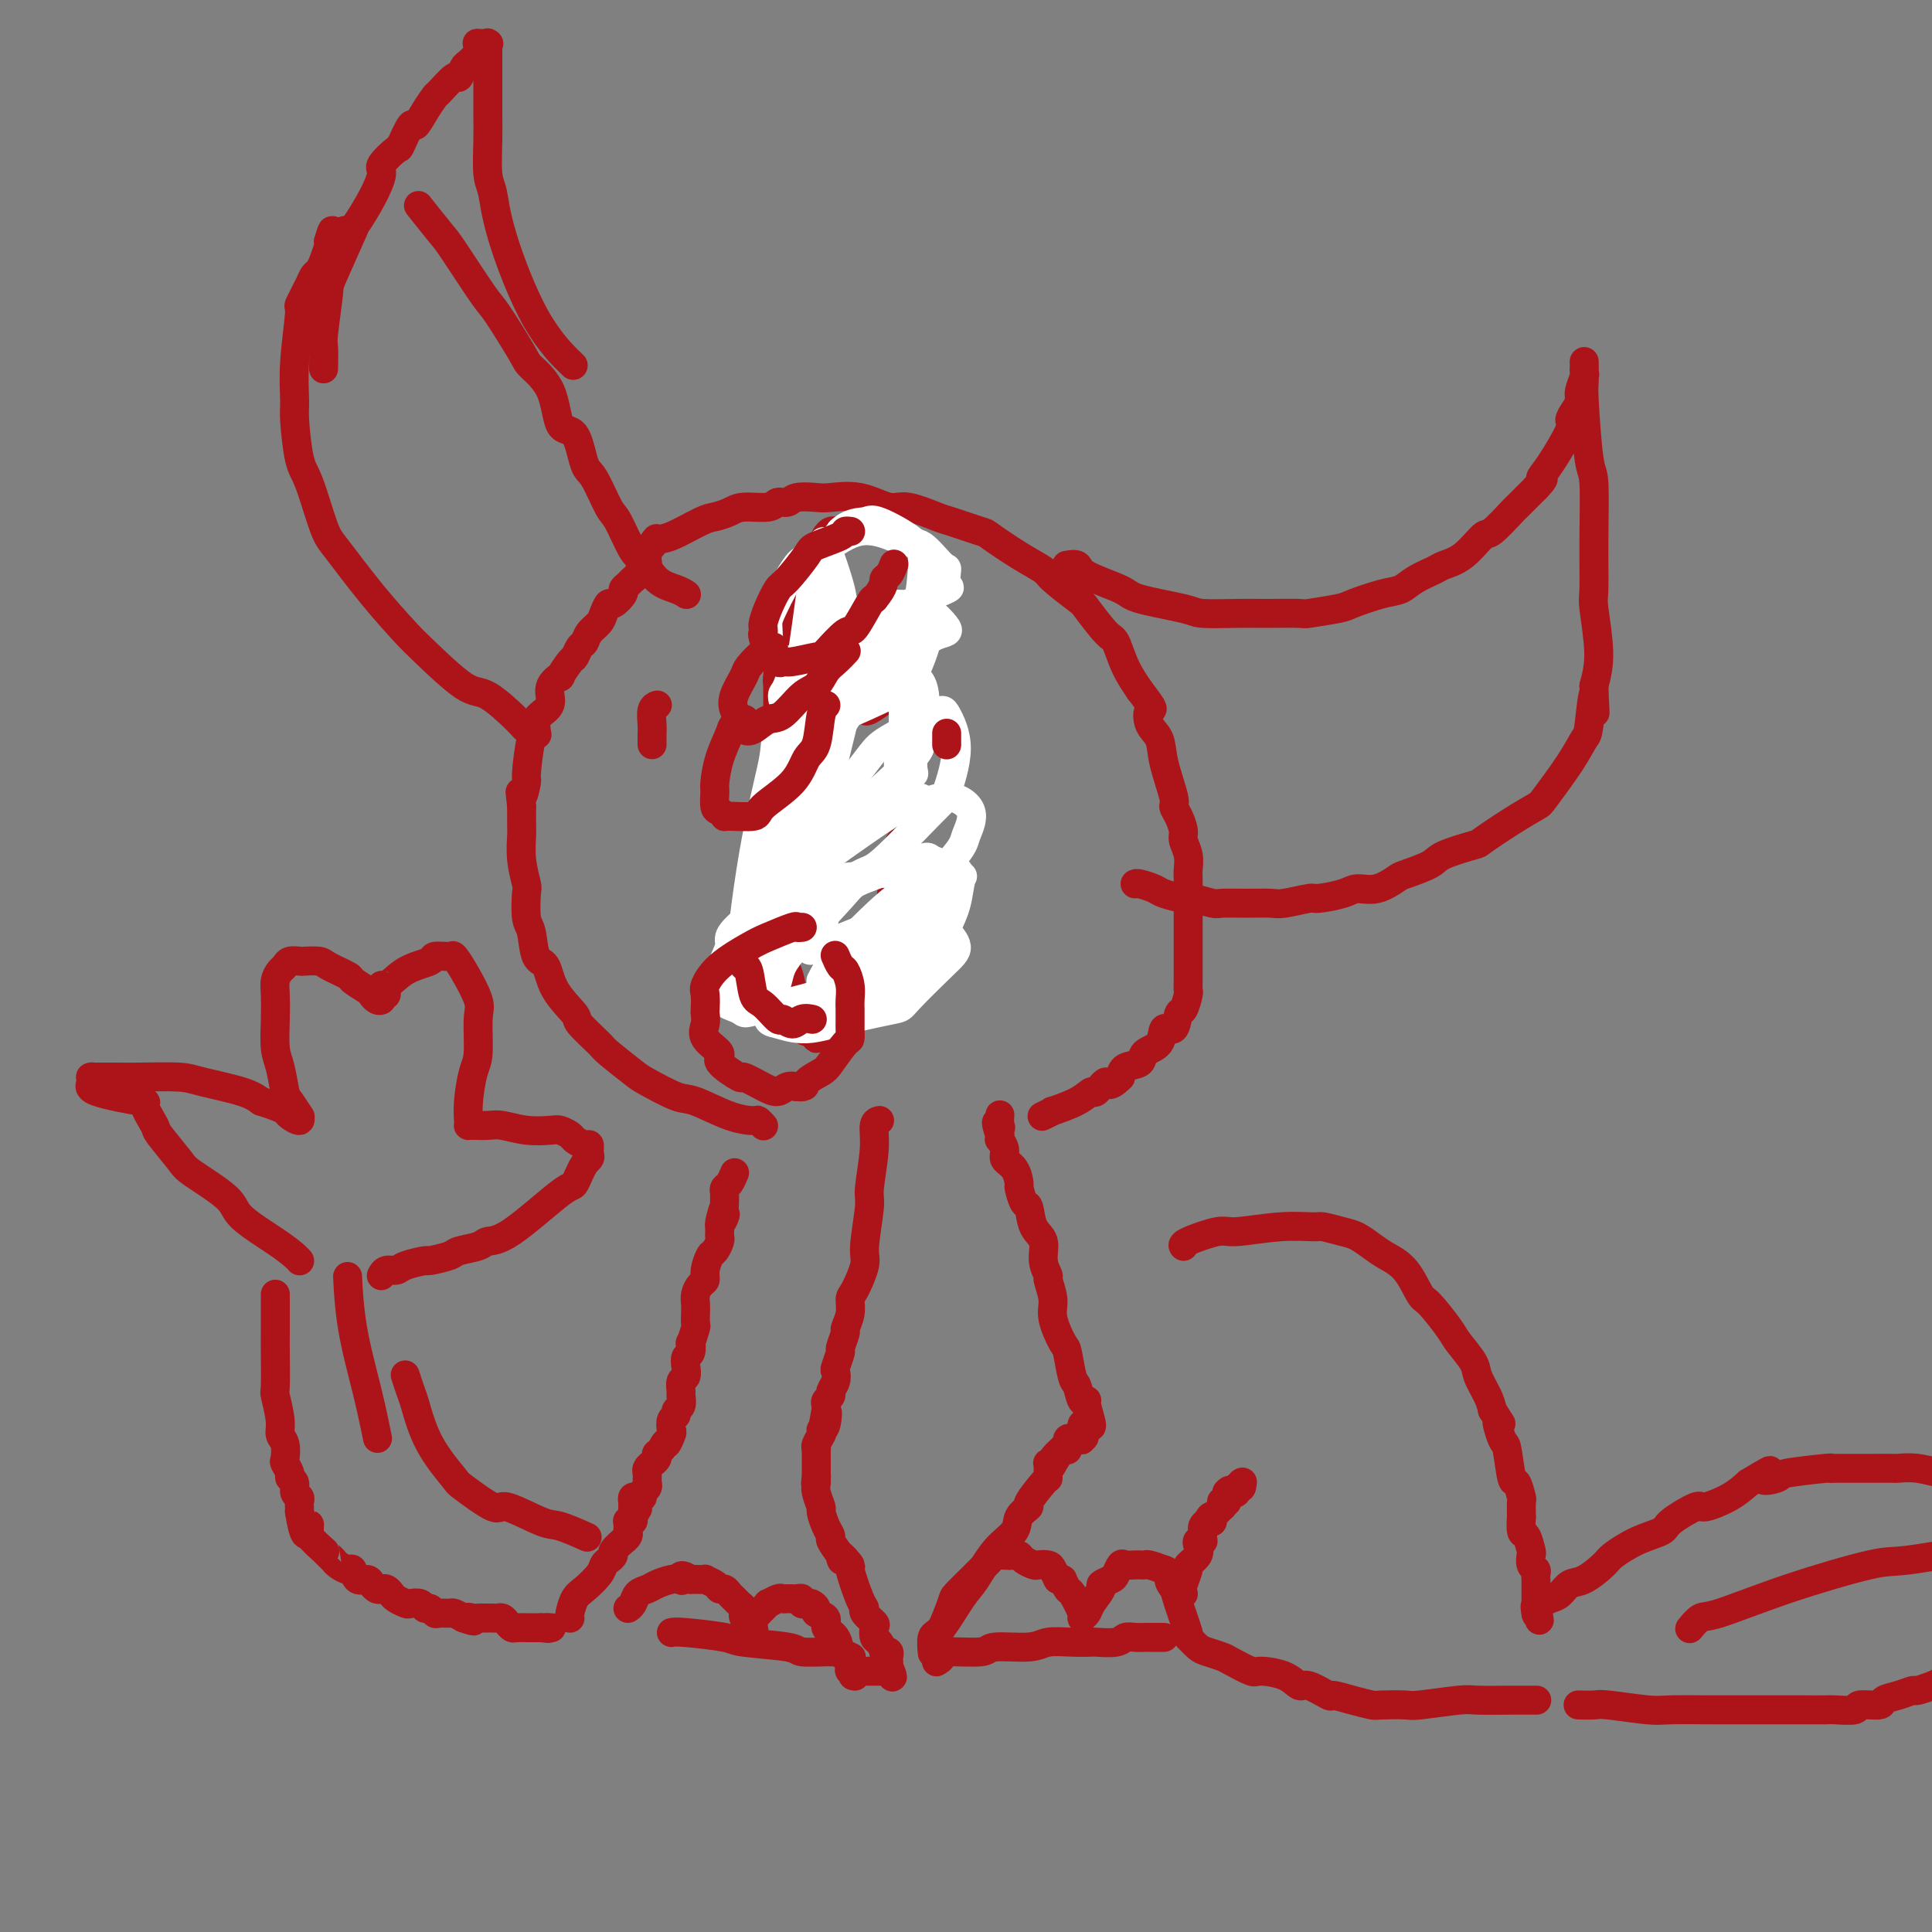 <svg viewBox='0 0 400 400' version='1.1' xmlns='http://www.w3.org/2000/svg' xmlns:xlink='http://www.w3.org/1999/xlink'><rect x="0" y="0" width="400" height="400" fill="#808080" stroke="none"/><g fill='none' stroke='#AD1419' stroke-width='6' stroke-linecap='round' stroke-linejoin='round'><path d='M72,265c-0.000,-0.000 -0.000,-0.001 0,0c0.000,0.001 0.000,0.002 0,0c-0.000,-0.002 -0.000,-0.008 0,0c0.000,0.008 0.001,0.029 0,0c-0.001,-0.029 -0.005,-0.109 0,0c0.005,0.109 0.019,0.405 0,0c-0.019,-0.405 -0.071,-1.512 0,0c0.071,1.512 0.267,5.642 1,10c0.733,4.358 2.005,8.942 3,13c0.995,4.058 1.713,7.588 2,9c0.287,1.412 0.144,0.706 0,0'/><path d='M57,268c0.000,-0.000 0.000,-0.000 0,0c-0.000,0.000 -0.000,0.000 0,0c0.000,-0.000 0.000,-0.001 0,0c-0.000,0.001 -0.000,0.002 0,0c0.000,-0.002 0.000,-0.008 0,0c-0.000,0.008 -0.000,0.031 0,0c0.000,-0.031 0.000,-0.116 0,0c-0.000,0.116 -0.001,0.433 0,2c0.001,1.567 0.004,4.383 0,6c-0.004,1.617 -0.016,2.033 0,4c0.016,1.967 0.061,5.484 0,7c-0.061,1.516 -0.226,1.030 0,2c0.226,0.970 0.844,3.397 1,5c0.156,1.603 -0.150,2.384 0,3c0.150,0.616 0.757,1.068 1,2c0.243,0.932 0.122,2.343 0,3c-0.122,0.657 -0.244,0.561 0,1c0.244,0.439 0.854,1.413 1,2c0.146,0.587 -0.171,0.787 0,1c0.171,0.213 0.830,0.439 1,1c0.170,0.561 -0.151,1.457 0,2c0.151,0.543 0.772,0.734 1,1c0.228,0.266 0.061,0.607 0,1c-0.061,0.393 -0.016,0.837 0,1c0.016,0.163 0.004,0.047 0,0c-0.004,-0.047 -0.001,-0.023 0,0c0.001,0.023 0.000,0.045 0,0c-0.000,-0.045 -0.000,-0.156 0,0c0.000,0.156 0.000,0.578 0,1'/><path d='M62,313c1.230,7.580 1.805,4.028 2,3c0.195,-1.028 0.009,0.466 0,1c-0.009,0.534 0.158,0.108 0,0c-0.158,-0.108 -0.642,0.104 0,1c0.642,0.896 2.409,2.477 3,3c0.591,0.523 0.007,-0.013 0,0c-0.007,0.013 0.562,0.576 1,1c0.438,0.424 0.746,0.710 1,1c0.254,0.290 0.453,0.585 1,1c0.547,0.415 1.442,0.951 2,1c0.558,0.049 0.779,-0.390 1,0c0.221,0.390 0.440,1.607 1,2c0.560,0.393 1.459,-0.039 2,0c0.541,0.039 0.723,0.549 1,1c0.277,0.451 0.651,0.841 1,1c0.349,0.159 0.675,0.085 1,0c0.325,-0.085 0.649,-0.180 1,0c0.351,0.180 0.728,0.636 1,1c0.272,0.364 0.440,0.638 1,1c0.560,0.362 1.512,0.814 2,1c0.488,0.186 0.512,0.106 1,0c0.488,-0.106 1.439,-0.239 2,0c0.561,0.239 0.732,0.849 1,1c0.268,0.151 0.634,-0.156 1,0c0.366,0.156 0.731,0.777 1,1c0.269,0.223 0.443,0.050 1,0c0.557,-0.050 1.496,0.025 2,0c0.504,-0.025 0.573,-0.150 1,0c0.427,0.150 1.214,0.575 2,1'/><path d='M96,335c3.581,1.238 1.533,0.332 1,0c-0.533,-0.332 0.449,-0.089 1,0c0.551,0.089 0.673,0.024 1,0c0.327,-0.024 0.861,-0.006 1,0c0.139,0.006 -0.117,0.001 0,0c0.117,-0.001 0.609,0.003 1,0c0.391,-0.003 0.683,-0.011 1,0c0.317,0.011 0.661,0.041 1,0c0.339,-0.041 0.673,-0.155 1,0c0.327,0.155 0.647,0.577 1,1c0.353,0.423 0.738,0.845 1,1c0.262,0.155 0.399,0.041 1,0c0.601,-0.041 1.664,-0.011 2,0c0.336,0.011 -0.054,0.003 0,0c0.054,-0.003 0.553,-0.001 1,0c0.447,0.001 0.841,0.000 1,0c0.159,-0.000 0.081,-0.000 0,0c-0.081,0.000 -0.166,0.000 0,0c0.166,-0.000 0.583,-0.000 1,0'/><path d='M112,337c2.643,0.310 1.250,0.083 1,0c-0.250,-0.083 0.643,-0.024 1,0c0.357,0.024 0.179,0.012 0,0'/><path d='M118,335c-0.000,-0.000 -0.000,-0.000 0,0c0.000,0.000 0.000,0.000 0,0c-0.000,-0.000 -0.000,-0.000 0,0c0.000,0.000 0.000,0.000 0,0c-0.000,-0.000 -0.000,-0.000 0,0c0.000,0.000 0.000,0.000 0,0c-0.000,-0.000 -0.001,-0.001 0,0c0.001,0.001 0.003,0.004 0,0c-0.003,-0.004 -0.010,-0.016 0,0c0.010,0.016 0.038,0.062 0,0c-0.038,-0.062 -0.140,-0.230 0,-1c0.140,-0.770 0.524,-2.143 1,-3c0.476,-0.857 1.046,-1.200 2,-2c0.954,-0.800 2.292,-2.058 3,-3c0.708,-0.942 0.786,-1.566 1,-2c0.214,-0.434 0.564,-0.676 1,-1c0.436,-0.324 0.958,-0.731 1,-1c0.042,-0.269 -0.395,-0.402 0,-1c0.395,-0.598 1.623,-1.662 2,-2c0.377,-0.338 -0.095,0.050 0,0c0.095,-0.050 0.758,-0.539 1,-1c0.242,-0.461 0.064,-0.894 0,-1c-0.064,-0.106 -0.013,0.116 0,0c0.013,-0.116 -0.010,-0.570 0,-1c0.010,-0.430 0.054,-0.837 0,-1c-0.054,-0.163 -0.207,-0.082 0,0c0.207,0.082 0.773,0.166 1,0c0.227,-0.166 0.113,-0.583 0,-1'/><path d='M131,314c2.011,-3.260 0.539,-0.911 0,0c-0.539,0.911 -0.144,0.385 0,0c0.144,-0.385 0.038,-0.629 0,-1c-0.038,-0.371 -0.007,-0.870 0,-1c0.007,-0.130 -0.008,0.110 0,0c0.008,-0.110 0.040,-0.568 0,-1c-0.040,-0.432 -0.150,-0.836 0,-1c0.150,-0.164 0.562,-0.086 1,0c0.438,0.086 0.902,0.181 1,0c0.098,-0.181 -0.170,-0.636 0,-1c0.170,-0.364 0.778,-0.636 1,-1c0.222,-0.364 0.060,-0.819 0,-1c-0.060,-0.181 -0.016,-0.087 0,0c0.016,0.087 0.005,0.168 0,0c-0.005,-0.168 -0.002,-0.584 0,-1c0.002,-0.416 0.005,-0.834 0,-1c-0.005,-0.166 -0.016,-0.082 0,0c0.016,0.082 0.061,0.163 0,0c-0.061,-0.163 -0.226,-0.569 0,-1c0.226,-0.431 0.844,-0.885 1,-1c0.156,-0.115 -0.152,0.110 0,0c0.152,-0.110 0.762,-0.555 1,-1c0.238,-0.445 0.102,-0.889 0,-1c-0.102,-0.111 -0.172,0.111 0,0c0.172,-0.111 0.586,-0.556 1,-1'/><path d='M137,300c1.095,-2.279 0.833,-0.978 1,-1c0.167,-0.022 0.762,-1.368 1,-2c0.238,-0.632 0.120,-0.549 0,-1c-0.120,-0.451 -0.243,-1.434 0,-2c0.243,-0.566 0.850,-0.714 1,-1c0.150,-0.286 -0.157,-0.711 0,-1c0.157,-0.289 0.778,-0.444 1,-1c0.222,-0.556 0.046,-1.514 0,-2c-0.046,-0.486 0.039,-0.502 0,-1c-0.039,-0.498 -0.203,-1.480 0,-2c0.203,-0.520 0.773,-0.578 1,-1c0.227,-0.422 0.112,-1.206 0,-2c-0.112,-0.794 -0.223,-1.596 0,-2c0.223,-0.404 0.778,-0.408 1,-1c0.222,-0.592 0.112,-1.772 0,-2c-0.112,-0.228 -0.226,0.497 0,0c0.226,-0.497 0.792,-2.216 1,-3c0.208,-0.784 0.058,-0.634 0,-1c-0.058,-0.366 -0.026,-1.249 0,-2c0.026,-0.751 0.045,-1.369 0,-2c-0.045,-0.631 -0.153,-1.276 0,-2c0.153,-0.724 0.565,-1.527 1,-2c0.435,-0.473 0.891,-0.617 1,-1c0.109,-0.383 -0.128,-1.006 0,-2c0.128,-0.994 0.623,-2.360 1,-3c0.377,-0.640 0.637,-0.553 1,-1c0.363,-0.447 0.829,-1.429 1,-2c0.171,-0.571 0.046,-0.731 0,-1c-0.046,-0.269 -0.013,-0.648 0,-1c0.013,-0.352 0.007,-0.676 0,-1'/><path d='M149,254c1.796,-7.291 0.285,-2.518 0,-1c-0.285,1.518 0.656,-0.221 1,-1c0.344,-0.779 0.092,-0.600 0,-1c-0.092,-0.400 -0.025,-1.378 0,-2c0.025,-0.622 0.006,-0.888 0,-1c-0.006,-0.112 0.001,-0.070 0,0c-0.001,0.070 -0.011,0.169 0,0c0.011,-0.169 0.042,-0.606 0,-1c-0.042,-0.394 -0.155,-0.745 0,-1c0.155,-0.255 0.580,-0.415 1,-1c0.420,-0.585 0.834,-1.596 1,-2c0.166,-0.404 0.083,-0.202 0,0'/><path d='M182,232c-0.000,0.000 -0.000,0.000 0,0c0.000,-0.000 0.000,-0.000 0,0c-0.000,0.000 -0.000,0.000 0,0c0.000,-0.000 0.001,-0.000 0,0c-0.001,0.000 -0.004,0.001 0,0c0.004,-0.001 0.016,-0.003 0,0c-0.016,0.003 -0.061,0.011 0,0c0.061,-0.011 0.228,-0.041 0,0c-0.228,0.041 -0.850,0.154 -1,1c-0.150,0.846 0.172,2.426 0,5c-0.172,2.574 -0.837,6.143 -1,8c-0.163,1.857 0.177,2.002 0,4c-0.177,1.998 -0.869,5.850 -1,8c-0.131,2.150 0.301,2.597 0,4c-0.301,1.403 -1.333,3.760 -2,5c-0.667,1.240 -0.967,1.363 -1,2c-0.033,0.637 0.202,1.790 0,3c-0.202,1.210 -0.843,2.479 -1,3c-0.157,0.521 0.168,0.296 0,1c-0.168,0.704 -0.828,2.338 -1,3c-0.172,0.662 0.146,0.352 0,1c-0.146,0.648 -0.756,2.254 -1,3c-0.244,0.746 -0.122,0.634 0,1c0.122,0.366 0.243,1.211 0,2c-0.243,0.789 -0.850,1.521 -1,2c-0.150,0.479 0.156,0.706 0,1c-0.156,0.294 -0.773,0.656 -1,1c-0.227,0.344 -0.065,0.670 0,1c0.065,0.330 0.032,0.665 0,1'/><path d='M171,292c-1.719,9.401 -0.517,2.904 0,1c0.517,-1.904 0.349,0.786 0,2c-0.349,1.214 -0.878,0.951 -1,1c-0.122,0.049 0.163,0.408 0,1c-0.163,0.592 -0.776,1.416 -1,2c-0.224,0.584 -0.060,0.926 0,1c0.060,0.074 0.016,-0.121 0,0c-0.016,0.121 -0.004,0.558 0,1c0.004,0.442 0.001,0.889 0,1c-0.001,0.111 -0.000,-0.114 0,0c0.000,0.114 0.000,0.565 0,1c-0.000,0.435 -0.000,0.853 0,1c0.000,0.147 0.000,0.025 0,0c-0.000,-0.025 -0.000,0.049 0,0c0.000,-0.049 0.000,-0.219 0,0c-0.000,0.219 -0.000,0.828 0,1c0.000,0.172 0.000,-0.094 0,0c-0.000,0.094 -0.000,0.547 0,1'/><path d='M169,306c-0.309,2.166 -0.083,0.580 0,0c0.083,-0.580 0.022,-0.155 0,0c-0.022,0.155 -0.006,0.040 0,0c0.006,-0.040 0.002,-0.007 0,0c-0.002,0.007 -0.000,-0.014 0,0c0.000,0.014 -0.001,0.061 0,0c0.001,-0.061 0.004,-0.230 0,0c-0.004,0.230 -0.016,0.858 0,1c0.016,0.142 0.059,-0.201 0,0c-0.059,0.201 -0.222,0.947 0,2c0.222,1.053 0.829,2.413 1,3c0.171,0.587 -0.092,0.400 0,1c0.092,0.600 0.540,1.985 1,3c0.460,1.015 0.931,1.658 1,2c0.069,0.342 -0.266,0.383 0,1c0.266,0.617 1.133,1.808 2,3'/><path d='M174,322c0.645,2.346 -0.243,0.211 0,0c0.243,-0.211 1.618,1.500 2,2c0.382,0.500 -0.230,-0.213 0,1c0.230,1.213 1.302,4.351 2,6c0.698,1.649 1.024,1.808 1,2c-0.024,0.192 -0.396,0.417 0,1c0.396,0.583 1.560,1.523 2,2c0.440,0.477 0.155,0.492 0,1c-0.155,0.508 -0.181,1.508 0,2c0.181,0.492 0.570,0.474 1,1c0.430,0.526 0.900,1.595 1,2c0.100,0.405 -0.169,0.146 0,0c0.169,-0.146 0.777,-0.180 1,0c0.223,0.180 0.060,0.574 0,1c-0.060,0.426 -0.016,0.884 0,1c0.016,0.116 0.005,-0.110 0,0c-0.005,0.110 -0.002,0.555 0,1'/><path d='M184,345c1.547,3.785 0.415,1.746 0,1c-0.415,-0.746 -0.114,-0.200 0,0c0.114,0.200 0.042,0.054 0,0c-0.042,-0.054 -0.053,-0.014 0,0c0.053,0.014 0.169,0.004 0,0c-0.169,-0.004 -0.623,-0.001 -1,0c-0.377,0.001 -0.678,-0.001 -1,0c-0.322,0.001 -0.664,0.003 -1,0c-0.336,-0.003 -0.668,-0.011 -1,0c-0.332,0.011 -0.666,0.041 -1,0c-0.334,-0.041 -0.667,-0.155 -1,0c-0.333,0.155 -0.667,0.577 -1,1'/><path d='M177,347c-1.023,0.070 -0.081,-0.755 0,-1c0.081,-0.245 -0.700,0.091 -1,0c-0.300,-0.091 -0.121,-0.609 0,-1c0.121,-0.391 0.182,-0.657 0,-1c-0.182,-0.343 -0.607,-0.764 -1,-1c-0.393,-0.236 -0.754,-0.287 -1,-1c-0.246,-0.713 -0.377,-2.089 -1,-3c-0.623,-0.911 -1.739,-1.358 -2,-2c-0.261,-0.642 0.334,-1.479 0,-2c-0.334,-0.521 -1.596,-0.727 -2,-1c-0.404,-0.273 0.050,-0.613 0,-1c-0.050,-0.387 -0.605,-0.822 -1,-1c-0.395,-0.178 -0.632,-0.100 -1,0c-0.368,0.100 -0.868,0.223 -1,0c-0.132,-0.223 0.105,-0.792 0,-1c-0.105,-0.208 -0.553,-0.055 -1,0c-0.447,0.055 -0.892,0.014 -1,0c-0.108,-0.014 0.121,0.000 0,0c-0.121,-0.000 -0.591,-0.016 -1,0c-0.409,0.016 -0.756,0.062 -1,0c-0.244,-0.062 -0.385,-0.233 -1,0c-0.615,0.233 -1.704,0.870 -2,1c-0.296,0.130 0.201,-0.249 0,0c-0.201,0.249 -1.101,1.124 -2,2'/><path d='M157,334c-1.775,0.199 -1.212,-0.305 -1,0c0.212,0.305 0.072,1.418 0,2c-0.072,0.582 -0.076,0.633 0,1c0.076,0.367 0.230,1.052 0,1c-0.230,-0.052 -0.846,-0.840 -1,-1c-0.154,-0.160 0.152,0.308 0,0c-0.152,-0.308 -0.762,-1.392 -1,-2c-0.238,-0.608 -0.105,-0.740 0,-1c0.105,-0.260 0.183,-0.648 0,-1c-0.183,-0.352 -0.627,-0.668 -1,-1c-0.373,-0.332 -0.676,-0.680 -1,-1c-0.324,-0.320 -0.669,-0.611 -1,-1c-0.331,-0.389 -0.647,-0.875 -1,-1c-0.353,-0.125 -0.742,0.110 -1,0c-0.258,-0.110 -0.384,-0.565 -1,-1c-0.616,-0.435 -1.722,-0.848 -2,-1c-0.278,-0.152 0.271,-0.041 0,0c-0.271,0.041 -1.363,0.012 -2,0c-0.637,-0.012 -0.818,-0.006 -1,0'/><path d='M143,327c-2.485,-1.550 -2.199,-0.426 -2,0c0.199,0.426 0.309,0.155 0,0c-0.309,-0.155 -1.038,-0.193 -2,0c-0.962,0.193 -2.156,0.616 -3,1c-0.844,0.384 -1.337,0.730 -2,1c-0.663,0.270 -1.497,0.464 -2,1c-0.503,0.536 -0.674,1.414 -1,2c-0.326,0.586 -0.807,0.882 -1,1c-0.193,0.118 -0.096,0.059 0,0'/><path d='M139,338c0.414,-0.089 0.829,-0.178 3,0c2.171,0.178 6.100,0.622 8,1c1.900,0.378 1.771,0.690 4,1c2.229,0.310 6.816,0.618 9,1c2.184,0.382 1.966,0.838 3,1c1.034,0.162 3.321,0.030 5,0c1.679,-0.030 2.749,0.044 3,0c0.251,-0.044 -0.317,-0.204 0,0c0.317,0.204 1.519,0.773 2,1c0.481,0.227 0.240,0.114 0,0'/><path d='M193,342c-0.000,-0.000 -0.000,-0.001 0,0c0.000,0.001 0.000,0.003 0,0c-0.000,-0.003 -0.001,-0.012 0,0c0.001,0.012 0.004,0.043 0,0c-0.004,-0.043 -0.016,-0.161 0,0c0.016,0.161 0.062,0.601 0,0c-0.062,-0.601 -0.230,-2.243 0,-3c0.230,-0.757 0.857,-0.628 2,-2c1.143,-1.372 2.801,-4.244 4,-6c1.199,-1.756 1.937,-2.397 3,-4c1.063,-1.603 2.450,-4.167 4,-6c1.550,-1.833 3.263,-2.936 4,-4c0.737,-1.064 0.499,-2.089 1,-3c0.501,-0.911 1.742,-1.708 2,-2c0.258,-0.292 -0.467,-0.078 0,-1c0.467,-0.922 2.125,-2.978 3,-4c0.875,-1.022 0.967,-1.009 1,-1c0.033,0.009 0.009,0.014 0,0c-0.009,-0.014 -0.002,-0.046 0,0c0.002,0.046 -0.000,0.170 0,0c0.000,-0.170 0.004,-0.634 0,-1c-0.004,-0.366 -0.015,-0.634 0,-1c0.015,-0.366 0.056,-0.830 0,-1c-0.056,-0.170 -0.207,-0.046 0,0c0.207,0.046 0.774,0.013 1,0c0.226,-0.013 0.113,-0.007 0,0'/><path d='M218,303c3.860,-6.041 1.010,-1.643 0,0c-1.010,1.643 -0.180,0.531 0,0c0.180,-0.531 -0.292,-0.482 0,-1c0.292,-0.518 1.346,-1.603 2,-2c0.654,-0.397 0.907,-0.104 1,0c0.093,0.104 0.024,0.020 0,0c-0.024,-0.020 -0.004,0.023 0,0c0.004,-0.023 -0.009,-0.111 0,0c0.009,0.111 0.040,0.422 0,0c-0.040,-0.422 -0.151,-1.577 0,-2c0.151,-0.423 0.562,-0.113 1,0c0.438,0.113 0.901,0.030 1,0c0.099,-0.030 -0.166,-0.008 0,0c0.166,0.008 0.762,0.002 1,0c0.238,-0.002 0.119,-0.001 0,0'/><path d='M224,298c0.929,-0.786 0.250,-0.250 0,0c-0.250,0.250 -0.071,0.214 0,0c0.071,-0.214 0.036,-0.607 0,-1'/><path d='M224,297c-0.040,-0.592 -0.139,-1.571 0,-2c0.139,-0.429 0.518,-0.308 1,0c0.482,0.308 1.069,0.804 1,0c-0.069,-0.804 -0.792,-2.908 -1,-4c-0.208,-1.092 0.099,-1.172 0,-1c-0.099,0.172 -0.602,0.597 -1,0c-0.398,-0.597 -0.689,-2.214 -1,-3c-0.311,-0.786 -0.643,-0.740 -1,-2c-0.357,-1.260 -0.741,-3.827 -1,-5c-0.259,-1.173 -0.394,-0.953 -1,-2c-0.606,-1.047 -1.683,-3.360 -2,-5c-0.317,-1.640 0.127,-2.606 0,-4c-0.127,-1.394 -0.825,-3.214 -1,-4c-0.175,-0.786 0.174,-0.537 0,-1c-0.174,-0.463 -0.873,-1.638 -1,-3c-0.127,-1.362 0.316,-2.912 0,-4c-0.316,-1.088 -1.391,-1.715 -2,-3c-0.609,-1.285 -0.753,-3.230 -1,-4c-0.247,-0.770 -0.596,-0.366 -1,-1c-0.404,-0.634 -0.864,-2.305 -1,-3c-0.136,-0.695 0.051,-0.415 0,-1c-0.051,-0.585 -0.339,-2.037 -1,-3c-0.661,-0.963 -1.694,-1.438 -2,-2c-0.306,-0.562 0.114,-1.213 0,-2c-0.114,-0.787 -0.761,-1.712 -1,-2c-0.239,-0.288 -0.068,0.061 0,0c0.068,-0.061 0.034,-0.530 0,-1'/><path d='M207,235c-1.392,-3.889 -0.373,-2.611 0,-2c0.373,0.611 0.100,0.556 0,0c-0.100,-0.556 -0.027,-1.613 0,-2c0.027,-0.387 0.007,-0.104 0,0c-0.007,0.104 -0.002,0.028 0,0c0.002,-0.028 0.001,-0.007 0,0c-0.001,0.007 -0.000,0.002 0,0c0.000,-0.002 0.000,-0.001 0,0'/><path d='M194,341c0.000,0.000 0.000,0.000 0,0c-0.000,-0.000 -0.000,-0.000 0,0c0.000,0.000 0.000,0.000 0,0c-0.000,-0.000 -0.000,-0.001 0,0c0.000,0.001 0.000,0.002 0,0c-0.000,-0.002 -0.001,-0.007 0,0c0.001,0.007 0.002,0.027 0,0c-0.002,-0.027 -0.007,-0.102 0,0c0.007,0.102 0.028,0.380 0,0c-0.028,-0.380 -0.103,-1.418 0,-2c0.103,-0.582 0.383,-0.708 1,-2c0.617,-1.292 1.570,-3.750 2,-5c0.430,-1.250 0.338,-1.291 1,-2c0.662,-0.709 2.078,-2.085 3,-3c0.922,-0.915 1.350,-1.369 2,-2c0.650,-0.631 1.522,-1.438 2,-2c0.478,-0.562 0.561,-0.880 1,-1c0.439,-0.120 1.235,-0.043 2,0c0.765,0.043 1.499,0.050 2,0c0.501,-0.050 0.768,-0.158 1,0c0.232,0.158 0.429,0.580 1,1c0.571,0.420 1.515,0.836 2,1c0.485,0.164 0.511,0.075 1,0c0.489,-0.075 1.439,-0.136 2,0c0.561,0.136 0.732,0.467 1,1c0.268,0.533 0.634,1.266 1,2'/><path d='M219,327c1.411,0.652 0.937,-0.217 1,0c0.063,0.217 0.661,1.520 1,2c0.339,0.480 0.418,0.138 1,1c0.582,0.862 1.667,2.928 2,4c0.333,1.072 -0.084,1.150 0,1c0.084,-0.150 0.670,-0.527 1,-1c0.330,-0.473 0.403,-1.043 1,-2c0.597,-0.957 1.718,-2.303 2,-3c0.282,-0.697 -0.276,-0.747 0,-1c0.276,-0.253 1.387,-0.709 2,-1c0.613,-0.291 0.728,-0.418 1,-1c0.272,-0.582 0.700,-1.620 1,-2c0.300,-0.380 0.472,-0.102 1,0c0.528,0.102 1.413,0.027 2,0c0.587,-0.027 0.877,-0.008 1,0c0.123,0.008 0.080,0.005 0,0c-0.080,-0.005 -0.197,-0.012 0,0c0.197,0.012 0.707,0.042 1,0c0.293,-0.042 0.369,-0.155 1,0c0.631,0.155 1.815,0.577 3,1'/><path d='M241,325c1.566,0.510 0.980,1.285 1,2c0.020,0.715 0.646,1.368 1,2c0.354,0.632 0.435,1.241 1,3c0.565,1.759 1.614,4.666 2,6c0.386,1.334 0.110,1.095 0,1c-0.110,-0.095 -0.055,-0.048 0,0'/><path d='M194,344c0.000,-0.000 0.000,-0.000 0,0c-0.000,0.000 -0.001,0.001 0,0c0.001,-0.001 0.005,-0.003 0,0c-0.005,0.003 -0.018,0.011 0,0c0.018,-0.011 0.068,-0.040 0,0c-0.068,0.040 -0.255,0.150 0,0c0.255,-0.150 0.953,-0.561 1,-1c0.047,-0.439 -0.558,-0.906 1,-1c1.558,-0.094 5.280,0.185 7,0c1.720,-0.185 1.439,-0.834 3,-1c1.561,-0.166 4.965,0.151 7,0c2.035,-0.151 2.702,-0.772 4,-1c1.298,-0.228 3.226,-0.065 5,0c1.774,0.065 3.395,0.031 4,0c0.605,-0.031 0.193,-0.061 1,0c0.807,0.061 2.831,0.212 4,0c1.169,-0.212 1.483,-0.789 2,-1c0.517,-0.211 1.239,-0.057 2,0c0.761,0.057 1.563,0.015 2,0c0.437,-0.015 0.509,-0.004 1,0c0.491,0.004 1.400,0.001 2,0c0.600,-0.001 0.892,-0.000 1,0c0.108,0.000 0.031,0.000 0,0c-0.031,-0.000 -0.015,-0.000 0,0'/><path d='M245,330c-0.129,-0.523 -0.259,-1.047 0,-2c0.259,-0.953 0.905,-2.336 1,-3c0.095,-0.664 -0.363,-0.609 0,-1c0.363,-0.391 1.547,-1.228 2,-2c0.453,-0.772 0.174,-1.477 0,-2c-0.174,-0.523 -0.243,-0.862 0,-1c0.243,-0.138 0.797,-0.075 1,0c0.203,0.075 0.054,0.161 0,0c-0.054,-0.161 -0.012,-0.568 0,-1c0.012,-0.432 -0.007,-0.889 0,-1c0.007,-0.111 0.040,0.124 0,0c-0.040,-0.124 -0.154,-0.607 0,-1c0.154,-0.393 0.577,-0.697 1,-1'/><path d='M250,315c0.991,-2.251 0.969,-0.378 1,0c0.031,0.378 0.114,-0.740 0,-1c-0.114,-0.260 -0.424,0.336 0,0c0.424,-0.336 1.581,-1.606 2,-2c0.419,-0.394 0.098,0.087 0,0c-0.098,-0.087 0.026,-0.740 0,-1c-0.026,-0.260 -0.203,-0.125 0,0c0.203,0.125 0.786,0.240 1,0c0.214,-0.240 0.058,-0.834 0,-1c-0.058,-0.166 -0.016,0.095 0,0c0.016,-0.095 0.008,-0.548 0,-1'/><path d='M254,309c0.784,-0.945 0.745,-0.306 1,0c0.255,0.306 0.804,0.279 1,0c0.196,-0.279 0.038,-0.811 0,-1c-0.038,-0.189 0.042,-0.037 0,0c-0.042,0.037 -0.207,-0.042 0,0c0.207,0.042 0.787,0.204 1,0c0.213,-0.204 0.061,-0.772 0,-1c-0.061,-0.228 -0.030,-0.114 0,0'/><path d='M257,307c0.467,-0.311 0.133,-0.089 0,0c-0.133,0.089 -0.067,0.044 0,0'/><path d='M245,258c0.000,0.000 0.000,0.000 0,0c-0.000,-0.000 -0.000,-0.000 0,0c0.000,0.000 0.000,0.000 0,0c-0.000,-0.000 -0.000,-0.000 0,0c0.000,0.000 0.001,0.000 0,0c-0.001,-0.000 -0.002,-0.002 0,0c0.002,0.002 0.007,0.007 0,0c-0.007,-0.007 -0.026,-0.025 0,0c0.026,0.025 0.097,0.094 0,0c-0.097,-0.094 -0.362,-0.351 1,-1c1.362,-0.649 4.351,-1.692 6,-2c1.649,-0.308 1.957,0.117 4,0c2.043,-0.117 5.820,-0.775 9,-1c3.180,-0.225 5.761,-0.016 7,0c1.239,0.016 1.135,-0.162 2,0c0.865,0.162 2.699,0.663 4,1c1.301,0.337 2.068,0.511 3,1c0.932,0.489 2.029,1.293 3,2c0.971,0.707 1.815,1.316 3,2c1.185,0.684 2.711,1.441 4,3c1.289,1.559 2.342,3.919 3,5c0.658,1.081 0.921,0.882 2,2c1.079,1.118 2.975,3.552 4,5c1.025,1.448 1.178,1.910 2,3c0.822,1.090 2.313,2.808 3,4c0.687,1.192 0.570,1.859 1,3c0.430,1.141 1.409,2.754 2,4c0.591,1.246 0.796,2.123 1,3'/><path d='M309,292c2.963,4.703 1.371,1.961 1,2c-0.371,0.039 0.479,2.859 1,4c0.521,1.141 0.714,0.604 1,2c0.286,1.396 0.665,4.726 1,6c0.335,1.274 0.626,0.492 1,1c0.374,0.508 0.832,2.305 1,3c0.168,0.695 0.048,0.289 0,1c-0.048,0.711 -0.023,2.541 0,3c0.023,0.459 0.045,-0.453 0,0c-0.045,0.453 -0.157,2.272 0,3c0.157,0.728 0.582,0.366 1,1c0.418,0.634 0.830,2.264 1,3c0.170,0.736 0.098,0.580 0,1c-0.098,0.420 -0.222,1.418 0,2c0.222,0.582 0.792,0.747 1,1c0.208,0.253 0.056,0.594 0,1c-0.056,0.406 -0.015,0.879 0,1c0.015,0.121 0.004,-0.108 0,0c-0.004,0.108 -0.001,0.554 0,1c0.001,0.446 0.000,0.893 0,1c-0.000,0.107 -0.000,-0.126 0,0c0.000,0.126 0.000,0.611 0,1c-0.000,0.389 -0.000,0.683 0,1c0.000,0.317 0.000,0.659 0,1'/><path d='M318,332c1.392,6.354 0.373,2.239 0,1c-0.373,-1.239 -0.100,0.397 0,1c0.100,0.603 0.029,0.172 0,0c-0.029,-0.172 -0.014,-0.086 0,0'/><path d='M318,334c0.009,0.358 0.033,0.252 0,0c-0.033,-0.252 -0.123,-0.649 0,-1c0.123,-0.351 0.457,-0.655 1,-1c0.543,-0.345 1.294,-0.729 2,-1c0.706,-0.271 1.366,-0.428 2,-1c0.634,-0.572 1.242,-1.560 2,-2c0.758,-0.440 1.668,-0.331 3,-1c1.332,-0.669 3.088,-2.117 4,-3c0.912,-0.883 0.980,-1.201 2,-2c1.020,-0.799 2.991,-2.079 5,-3c2.009,-0.921 4.056,-1.481 5,-2c0.944,-0.519 0.783,-0.995 2,-2c1.217,-1.005 3.811,-2.537 5,-3c1.189,-0.463 0.974,0.145 2,0c1.026,-0.145 3.293,-1.041 5,-2c1.707,-0.959 2.853,-1.979 4,-3'/><path d='M362,307c7.303,-4.415 3.561,-1.954 3,-1c-0.561,0.954 2.061,0.399 3,0c0.939,-0.399 0.196,-0.643 2,-1c1.804,-0.357 6.156,-0.828 8,-1c1.844,-0.172 1.180,-0.046 1,0c-0.180,0.046 0.123,0.012 1,0c0.877,-0.012 2.327,-0.003 3,0c0.673,0.003 0.570,0.001 1,0c0.430,-0.001 1.394,-0.001 2,0c0.606,0.001 0.854,0.004 2,0c1.146,-0.004 3.188,-0.016 4,0c0.812,0.016 0.393,0.061 1,0c0.607,-0.061 2.240,-0.226 4,0c1.760,0.226 3.647,0.844 5,1c1.353,0.156 2.172,-0.150 3,0c0.828,0.150 1.665,0.757 2,1c0.335,0.243 0.167,0.121 0,0'/><path d='M327,353c0.000,0.000 0.000,0.000 0,0c-0.000,-0.000 -0.000,-0.000 0,0c0.000,0.000 0.001,0.000 0,0c-0.001,-0.000 -0.003,-0.000 0,0c0.003,0.000 0.011,0.000 0,0c-0.011,-0.000 -0.041,-0.001 0,0c0.041,0.001 0.154,0.004 0,0c-0.154,-0.004 -0.573,-0.015 0,0c0.573,0.015 2.139,0.057 3,0c0.861,-0.057 1.017,-0.211 3,0c1.983,0.211 5.792,0.789 8,1c2.208,0.211 2.815,0.057 5,0c2.185,-0.057 5.948,-0.015 8,0c2.052,0.015 2.392,0.004 4,0c1.608,-0.004 4.483,-0.001 6,0c1.517,0.001 1.675,0.001 3,0c1.325,-0.001 3.815,-0.004 6,0c2.185,0.004 4.064,0.016 5,0c0.936,-0.016 0.928,-0.060 2,0c1.072,0.060 3.224,0.224 4,0c0.776,-0.224 0.177,-0.834 1,-1c0.823,-0.166 3.069,0.114 4,0c0.931,-0.114 0.547,-0.622 1,-1c0.453,-0.378 1.745,-0.625 3,-1c1.255,-0.375 2.475,-0.877 3,-1c0.525,-0.123 0.356,0.133 1,0c0.644,-0.133 2.100,-0.654 3,-1c0.900,-0.346 1.242,-0.516 2,-1c0.758,-0.484 1.931,-1.281 3,-2c1.069,-0.719 2.035,-1.359 3,-2'/><path d='M408,344c4.048,-1.881 2.167,-1.583 2,-2c-0.167,-0.417 1.381,-1.548 2,-2c0.619,-0.452 0.310,-0.226 0,0'/><path d='M318,352c0.014,-0.000 0.027,-0.000 0,0c-0.027,0.000 -0.095,0.000 0,0c0.095,-0.000 0.351,-0.001 0,0c-0.351,0.001 -1.310,0.004 -2,0c-0.690,-0.004 -1.112,-0.015 -3,0c-1.888,0.015 -5.241,0.056 -7,0c-1.759,-0.056 -1.922,-0.211 -4,0c-2.078,0.211 -6.070,0.786 -8,1c-1.930,0.214 -1.796,0.067 -3,0c-1.204,-0.067 -3.745,-0.054 -5,0c-1.255,0.054 -1.226,0.150 -2,0c-0.774,-0.150 -2.353,-0.546 -4,-1c-1.647,-0.454 -3.362,-0.965 -4,-1c-0.638,-0.035 -0.199,0.407 -1,0c-0.801,-0.407 -2.842,-1.662 -4,-2c-1.158,-0.338 -1.434,0.242 -2,0c-0.566,-0.242 -1.421,-1.308 -3,-2c-1.579,-0.692 -3.883,-1.012 -5,-1c-1.117,0.012 -1.047,0.355 -2,0c-0.953,-0.355 -2.928,-1.409 -4,-2c-1.072,-0.591 -1.240,-0.719 -2,-1c-0.760,-0.281 -2.111,-0.714 -3,-1c-0.889,-0.286 -1.316,-0.423 -2,-1c-0.684,-0.577 -1.624,-1.593 -2,-2c-0.376,-0.407 -0.188,-0.203 0,0'/><path d='M158,233c-0.000,-0.000 -0.000,-0.000 0,0c0.000,0.000 0.000,0.000 0,0c-0.000,-0.000 -0.000,-0.000 0,0c0.000,0.000 0.001,0.001 0,0c-0.001,-0.001 -0.004,-0.004 0,0c0.004,0.004 0.015,0.015 0,0c-0.015,-0.015 -0.055,-0.057 0,0c0.055,0.057 0.205,0.215 0,0c-0.205,-0.215 -0.764,-0.801 -1,-1c-0.236,-0.199 -0.147,-0.011 -1,0c-0.853,0.011 -2.648,-0.155 -5,-1c-2.352,-0.845 -5.261,-2.370 -7,-3c-1.739,-0.630 -2.308,-0.365 -4,-1c-1.692,-0.635 -4.507,-2.170 -6,-3c-1.493,-0.830 -1.664,-0.954 -3,-2c-1.336,-1.046 -3.836,-3.012 -5,-4c-1.164,-0.988 -0.993,-0.997 -2,-2c-1.007,-1.003 -3.191,-3.000 -4,-4c-0.809,-1.000 -0.244,-1.003 -1,-2c-0.756,-0.997 -2.833,-2.988 -4,-5c-1.167,-2.012 -1.423,-4.046 -2,-5c-0.577,-0.954 -1.474,-0.830 -2,-2c-0.526,-1.170 -0.681,-3.634 -1,-5c-0.319,-1.366 -0.804,-1.634 -1,-3c-0.196,-1.366 -0.105,-3.831 0,-5c0.105,-1.169 0.224,-1.043 0,-2c-0.224,-0.957 -0.792,-2.999 -1,-5c-0.208,-2.001 -0.056,-3.962 0,-5c0.056,-1.038 0.016,-1.154 0,-2c-0.016,-0.846 -0.008,-2.423 0,-4'/><path d='M108,167c-0.528,-5.071 -0.347,-2.247 0,-2c0.347,0.247 0.862,-2.083 1,-3c0.138,-0.917 -0.100,-0.420 0,-2c0.100,-1.580 0.539,-5.238 1,-7c0.461,-1.762 0.944,-1.630 1,-2c0.056,-0.370 -0.317,-1.242 0,-2c0.317,-0.758 1.323,-1.401 2,-2c0.677,-0.599 1.025,-1.152 1,-2c-0.025,-0.848 -0.424,-1.991 0,-3c0.424,-1.009 1.672,-1.885 2,-2c0.328,-0.115 -0.263,0.531 0,0c0.263,-0.531 1.379,-2.239 2,-3c0.621,-0.761 0.748,-0.574 1,-1c0.252,-0.426 0.631,-1.464 1,-2c0.369,-0.536 0.729,-0.568 1,-1c0.271,-0.432 0.452,-1.263 1,-2c0.548,-0.737 1.461,-1.381 2,-2c0.539,-0.619 0.704,-1.212 1,-2c0.296,-0.788 0.723,-1.769 1,-2c0.277,-0.231 0.403,0.289 1,0c0.597,-0.289 1.666,-1.385 2,-2c0.334,-0.615 -0.065,-0.747 0,-1c0.065,-0.253 0.596,-0.627 1,-1c0.404,-0.373 0.683,-0.744 1,-1c0.317,-0.256 0.673,-0.397 1,-1c0.327,-0.603 0.623,-1.667 1,-2c0.377,-0.333 0.833,0.065 1,0c0.167,-0.065 0.045,-0.595 0,-1c-0.045,-0.405 -0.013,-0.687 0,-1c0.013,-0.313 0.006,-0.656 0,-1'/><path d='M134,114c3.285,-4.502 1.498,-1.755 1,-1c-0.498,0.755 0.293,-0.480 1,-1c0.707,-0.520 1.331,-0.326 3,-1c1.669,-0.674 4.384,-2.218 6,-3c1.616,-0.782 2.134,-0.802 3,-1c0.866,-0.198 2.081,-0.574 3,-1c0.919,-0.426 1.543,-0.903 3,-1c1.457,-0.097 3.749,0.184 5,0c1.251,-0.184 1.463,-0.833 2,-1c0.537,-0.167 1.401,0.149 2,0c0.599,-0.149 0.933,-0.764 2,-1c1.067,-0.236 2.866,-0.093 4,0c1.134,0.093 1.603,0.137 3,0c1.397,-0.137 3.721,-0.455 6,0c2.279,0.455 4.513,1.685 6,2c1.487,0.315 2.226,-0.283 4,0c1.774,0.283 4.584,1.447 6,2c1.416,0.553 1.437,0.494 3,1c1.563,0.506 4.666,1.575 6,2c1.334,0.425 0.897,0.205 2,1c1.103,0.795 3.746,2.604 6,4c2.254,1.396 4.120,2.378 5,3c0.880,0.622 0.774,0.884 2,2c1.226,1.116 3.784,3.084 5,4c1.216,0.916 1.091,0.779 2,2c0.909,1.221 2.852,3.802 4,5c1.148,1.198 1.501,1.015 2,2c0.499,0.985 1.142,3.139 2,5c0.858,1.861 1.929,3.431 3,5'/><path d='M236,143c3.578,4.626 2.521,3.691 2,4c-0.521,0.309 -0.508,1.861 0,3c0.508,1.139 1.512,1.865 2,3c0.488,1.135 0.460,2.678 1,5c0.540,2.322 1.646,5.422 2,7c0.354,1.578 -0.045,1.633 0,2c0.045,0.367 0.534,1.047 1,2c0.466,0.953 0.910,2.179 1,3c0.090,0.821 -0.172,1.238 0,2c0.172,0.762 0.778,1.871 1,3c0.222,1.129 0.059,2.279 0,3c-0.059,0.721 -0.016,1.012 0,2c0.016,0.988 0.004,2.673 0,4c-0.004,1.327 -0.001,2.297 0,3c0.001,0.703 0.000,1.140 0,2c-0.000,0.860 -0.000,2.143 0,3c0.000,0.857 0.001,1.288 0,2c-0.001,0.712 -0.003,1.704 0,3c0.003,1.296 0.012,2.894 0,4c-0.012,1.106 -0.043,1.720 0,2c0.043,0.280 0.162,0.226 0,1c-0.162,0.774 -0.605,2.375 -1,3c-0.395,0.625 -0.744,0.275 -1,1c-0.256,0.725 -0.420,2.527 -1,3c-0.580,0.473 -1.577,-0.383 -2,0c-0.423,0.383 -0.271,2.003 -1,3c-0.729,0.997 -2.340,1.370 -3,2c-0.660,0.630 -0.370,1.516 -1,2c-0.630,0.484 -2.180,0.567 -3,1c-0.820,0.433 -0.910,1.217 -1,2'/><path d='M232,223c-2.733,2.729 -2.566,1.051 -3,1c-0.434,-0.051 -1.470,1.526 -2,2c-0.530,0.474 -0.556,-0.157 -1,0c-0.444,0.157 -1.306,1.100 -3,2c-1.694,0.900 -4.219,1.758 -5,2c-0.781,0.242 0.182,-0.131 0,0c-0.182,0.131 -1.511,0.766 -2,1c-0.489,0.234 -0.140,0.067 0,0c0.140,-0.067 0.070,-0.033 0,0'/><path d='M62,261c0.000,0.000 0.000,0.000 0,0c-0.000,-0.000 -0.000,-0.000 0,0c0.000,0.000 0.000,0.001 0,0c-0.000,-0.001 -0.002,-0.002 0,0c0.002,0.002 0.006,0.008 0,0c-0.006,-0.008 -0.023,-0.028 0,0c0.023,0.028 0.086,0.106 0,0c-0.086,-0.106 -0.321,-0.396 -1,-1c-0.679,-0.604 -1.804,-1.524 -4,-3c-2.196,-1.476 -5.465,-3.510 -7,-5c-1.535,-1.490 -1.337,-2.438 -3,-4c-1.663,-1.562 -5.187,-3.740 -7,-5c-1.813,-1.260 -1.917,-1.604 -3,-3c-1.083,-1.396 -3.146,-3.844 -4,-5c-0.854,-1.156 -0.498,-1.020 -1,-2c-0.502,-0.980 -1.862,-3.075 -2,-4c-0.138,-0.925 0.944,-0.679 -1,-1c-1.944,-0.321 -6.916,-1.210 -9,-2c-2.084,-0.790 -1.280,-1.479 -1,-2c0.280,-0.521 0.037,-0.872 0,-1c-0.037,-0.128 0.131,-0.034 0,0c-0.131,0.034 -0.562,0.009 0,0c0.562,-0.009 2.116,-0.000 3,0c0.884,0.000 1.097,-0.008 2,0c0.903,0.008 2.496,0.033 5,0c2.504,-0.033 5.919,-0.122 8,0c2.081,0.122 2.830,0.456 5,1c2.170,0.544 5.763,1.298 8,2c2.237,0.702 3.119,1.351 4,2'/><path d='M54,228c3.735,1.187 4.572,1.656 5,2c0.428,0.344 0.448,0.565 1,1c0.552,0.435 1.637,1.084 2,1c0.363,-0.084 0.003,-0.900 0,-1c-0.003,-0.100 0.349,0.517 0,0c-0.349,-0.517 -1.400,-2.167 -2,-3c-0.600,-0.833 -0.749,-0.849 -1,-2c-0.251,-1.151 -0.604,-3.439 -1,-5c-0.396,-1.561 -0.835,-2.397 -1,-4c-0.165,-1.603 -0.055,-3.973 0,-6c0.055,-2.027 0.055,-3.710 0,-5c-0.055,-1.290 -0.165,-2.188 0,-3c0.165,-0.812 0.606,-1.538 1,-2c0.394,-0.462 0.743,-0.660 1,-1c0.257,-0.340 0.422,-0.821 1,-1c0.578,-0.179 1.567,-0.055 2,0c0.433,0.055 0.309,0.041 1,0c0.691,-0.041 2.196,-0.109 3,0c0.804,0.109 0.908,0.396 2,1c1.092,0.604 3.171,1.524 4,2c0.829,0.476 0.408,0.506 1,1c0.592,0.494 2.197,1.450 3,2c0.803,0.550 0.803,0.694 1,1c0.197,0.306 0.592,0.775 1,1c0.408,0.225 0.831,0.207 1,0c0.169,-0.207 0.085,-0.604 0,-1'/><path d='M79,206c1.994,0.589 0.479,-1.440 0,-2c-0.479,-0.560 0.078,0.348 1,0c0.922,-0.348 2.207,-1.951 4,-3c1.793,-1.049 4.093,-1.543 5,-2c0.907,-0.457 0.423,-0.876 1,-1c0.577,-0.124 2.217,0.049 3,0c0.783,-0.049 0.708,-0.319 1,0c0.292,0.319 0.951,1.226 2,3c1.049,1.774 2.488,4.413 3,6c0.512,1.587 0.099,2.120 0,4c-0.099,1.880 0.117,5.106 0,7c-0.117,1.894 -0.568,2.455 -1,4c-0.432,1.545 -0.847,4.074 -1,6c-0.153,1.926 -0.046,3.248 0,4c0.046,0.752 0.030,0.932 0,1c-0.030,0.068 -0.075,0.022 0,0c0.075,-0.022 0.268,-0.020 1,0c0.732,0.020 2.002,0.057 3,0c0.998,-0.057 1.724,-0.208 3,0c1.276,0.208 3.100,0.777 5,1c1.900,0.223 3.875,0.102 5,0c1.125,-0.102 1.402,-0.186 2,0c0.598,0.186 1.519,0.641 2,1c0.481,0.359 0.521,0.621 1,1c0.479,0.379 1.396,0.875 2,1c0.604,0.125 0.893,-0.120 1,0c0.107,0.120 0.030,0.606 0,1c-0.030,0.394 -0.015,0.697 0,1'/><path d='M122,239c0.503,0.829 -0.240,0.901 -1,2c-0.760,1.099 -1.538,3.226 -2,4c-0.462,0.774 -0.607,0.196 -3,2c-2.393,1.804 -7.033,5.989 -10,8c-2.967,2.011 -4.260,1.849 -5,2c-0.740,0.151 -0.927,0.614 -2,1c-1.073,0.386 -3.033,0.695 -4,1c-0.967,0.305 -0.941,0.608 -2,1c-1.059,0.392 -3.205,0.875 -4,1c-0.795,0.125 -0.241,-0.106 -1,0c-0.759,0.106 -2.830,0.551 -4,1c-1.170,0.449 -1.437,0.904 -2,1c-0.563,0.096 -1.421,-0.166 -2,0c-0.579,0.166 -0.880,0.762 -1,1c-0.120,0.238 -0.060,0.119 0,0'/><path d='M84,285c-0.097,-0.299 -0.193,-0.598 0,0c0.193,0.598 0.677,2.093 1,3c0.323,0.907 0.486,1.226 1,3c0.514,1.774 1.379,5.005 3,8c1.621,2.995 3.999,5.756 5,7c1.001,1.244 0.625,0.972 2,2c1.375,1.028 4.503,3.355 6,4c1.497,0.645 1.365,-0.391 3,0c1.635,0.391 5.036,2.208 7,3c1.964,0.792 2.490,0.559 4,1c1.510,0.441 4.003,1.554 5,2c0.997,0.446 0.499,0.223 0,0'/><path d='M111,152c0.001,0.000 0.002,0.001 0,0c-0.002,-0.001 -0.008,-0.003 0,0c0.008,0.003 0.028,0.012 0,0c-0.028,-0.012 -0.104,-0.046 0,0c0.104,0.046 0.388,0.173 0,0c-0.388,-0.173 -1.448,-0.645 -2,-1c-0.552,-0.355 -0.595,-0.594 -2,-2c-1.405,-1.406 -4.172,-3.978 -6,-5c-1.828,-1.022 -2.717,-0.494 -5,-2c-2.283,-1.506 -5.962,-5.048 -8,-7c-2.038,-1.952 -2.437,-2.316 -4,-4c-1.563,-1.684 -4.292,-4.690 -7,-8c-2.708,-3.310 -5.395,-6.925 -7,-9c-1.605,-2.075 -2.129,-2.611 -3,-5c-0.871,-2.389 -2.091,-6.632 -3,-9c-0.909,-2.368 -1.507,-2.860 -2,-5c-0.493,-2.140 -0.880,-5.929 -1,-8c-0.120,-2.071 0.027,-2.425 0,-4c-0.027,-1.575 -0.229,-4.373 0,-8c0.229,-3.627 0.887,-8.085 1,-10c0.113,-1.915 -0.321,-1.288 0,-2c0.321,-0.712 1.396,-2.761 2,-4c0.604,-1.239 0.736,-1.666 1,-2c0.264,-0.334 0.658,-0.574 1,-1c0.342,-0.426 0.630,-1.038 1,-2c0.370,-0.962 0.820,-2.275 1,-3c0.180,-0.725 0.090,-0.863 0,-1'/><path d='M68,50c1.190,-4.036 0.667,-1.625 1,-1c0.333,0.625 1.524,-0.536 2,-1c0.476,-0.464 0.238,-0.232 0,0'/><path d='M87,43c-0.000,-0.000 -0.000,-0.000 0,0c0.000,0.000 0.000,0.000 0,0c-0.000,-0.000 -0.000,-0.000 0,0c0.000,0.000 0.001,0.001 0,0c-0.001,-0.001 -0.004,-0.005 0,0c0.004,0.005 0.015,0.018 0,0c-0.015,-0.018 -0.055,-0.069 0,0c0.055,0.069 0.203,0.257 0,0c-0.203,-0.257 -0.759,-0.959 0,0c0.759,0.959 2.834,3.577 4,5c1.166,1.423 1.423,1.650 3,4c1.577,2.350 4.475,6.824 6,9c1.525,2.176 1.678,2.055 3,4c1.322,1.945 3.814,5.955 5,8c1.186,2.045 1.066,2.124 2,3c0.934,0.876 2.920,2.548 4,5c1.080,2.452 1.252,5.683 2,7c0.748,1.317 2.072,0.719 3,2c0.928,1.281 1.460,4.442 2,6c0.540,1.558 1.089,1.514 2,3c0.911,1.486 2.185,4.503 3,6c0.815,1.497 1.170,1.476 2,3c0.830,1.524 2.135,4.594 3,6c0.865,1.406 1.290,1.147 2,2c0.710,0.853 1.706,2.816 3,4c1.294,1.184 2.887,1.588 4,2c1.113,0.412 1.747,0.832 2,1c0.253,0.168 0.127,0.084 0,0'/><path d='M221,117c0.000,-0.000 0.001,-0.000 0,0c-0.001,0.000 -0.002,0.000 0,0c0.002,-0.000 0.008,-0.001 0,0c-0.008,0.001 -0.029,0.005 0,0c0.029,-0.005 0.109,-0.020 0,0c-0.109,0.020 -0.408,0.074 0,0c0.408,-0.074 1.524,-0.276 2,0c0.476,0.276 0.311,1.030 2,2c1.689,0.970 5.230,2.155 7,3c1.770,0.845 1.767,1.351 4,2c2.233,0.649 6.701,1.442 9,2c2.299,0.558 2.428,0.881 4,1c1.572,0.119 4.587,0.033 7,0c2.413,-0.033 4.223,-0.012 5,0c0.777,0.012 0.522,0.015 2,0c1.478,-0.015 4.688,-0.050 6,0c1.312,0.050 0.725,0.183 2,0c1.275,-0.183 4.412,-0.682 6,-1c1.588,-0.318 1.627,-0.456 3,-1c1.373,-0.544 4.082,-1.493 6,-2c1.918,-0.507 3.047,-0.570 4,-1c0.953,-0.430 1.730,-1.227 3,-2c1.270,-0.773 3.034,-1.524 4,-2c0.966,-0.476 1.135,-0.678 2,-1c0.865,-0.322 2.425,-0.763 4,-2c1.575,-1.237 3.165,-3.271 4,-4c0.835,-0.729 0.914,-0.154 2,-1c1.086,-0.846 3.177,-3.112 4,-4c0.823,-0.888 0.378,-0.396 1,-1c0.622,-0.604 2.311,-2.302 4,-4'/><path d='M318,101c2.492,-2.544 1.220,-1.903 1,-2c-0.220,-0.097 0.610,-0.932 2,-3c1.390,-2.068 3.338,-5.368 4,-7c0.662,-1.632 0.038,-1.597 0,-2c-0.038,-0.403 0.512,-1.245 1,-2c0.488,-0.755 0.915,-1.421 1,-2c0.085,-0.579 -0.173,-1.069 0,-2c0.173,-0.931 0.779,-2.302 1,-3c0.221,-0.698 0.059,-0.723 0,-1c-0.059,-0.277 -0.016,-0.807 0,-1c0.016,-0.193 0.004,-0.050 0,0c-0.004,0.050 -0.001,0.006 0,0c0.001,-0.006 0.001,0.027 0,0c-0.001,-0.027 -0.001,-0.112 0,0c0.001,0.112 0.003,0.423 0,0c-0.003,-0.423 -0.011,-1.579 0,-1c0.011,0.579 0.041,2.895 0,4c-0.041,1.105 -0.154,1.000 0,4c0.154,3.000 0.576,9.105 1,12c0.424,2.895 0.850,2.580 1,5c0.150,2.420 0.024,7.577 0,12c-0.024,4.423 0.056,8.113 0,10c-0.056,1.887 -0.246,1.969 0,4c0.246,2.031 0.927,6.009 1,9c0.073,2.991 -0.464,4.996 -1,7'/><path d='M330,142c0.361,10.489 0.265,3.210 0,2c-0.265,-1.210 -0.698,3.649 -1,6c-0.302,2.351 -0.472,2.192 -1,3c-0.528,0.808 -1.414,2.581 -3,5c-1.586,2.419 -3.873,5.484 -5,7c-1.127,1.516 -1.093,1.484 -2,2c-0.907,0.516 -2.753,1.580 -5,3c-2.247,1.420 -4.893,3.197 -6,4c-1.107,0.803 -0.676,0.634 -2,1c-1.324,0.366 -4.405,1.269 -6,2c-1.595,0.731 -1.705,1.291 -3,2c-1.295,0.709 -3.775,1.566 -5,2c-1.225,0.434 -1.194,0.446 -2,1c-0.806,0.554 -2.450,1.650 -4,2c-1.550,0.350 -3.007,-0.046 -4,0c-0.993,0.046 -1.524,0.534 -3,1c-1.476,0.466 -3.898,0.910 -5,1c-1.102,0.090 -0.884,-0.172 -2,0c-1.116,0.172 -3.567,0.779 -5,1c-1.433,0.221 -1.848,0.055 -3,0c-1.152,-0.055 -3.041,0.000 -5,0c-1.959,-0.000 -3.989,-0.056 -5,0c-1.011,0.056 -1.004,0.222 -2,0c-0.996,-0.222 -2.995,-0.834 -4,-1c-1.005,-0.166 -1.015,0.113 -2,0c-0.985,-0.113 -2.943,-0.619 -4,-1c-1.057,-0.381 -1.211,-0.638 -2,-1c-0.789,-0.362 -2.212,-0.828 -3,-1c-0.788,-0.172 -0.939,-0.049 -1,0c-0.061,0.049 -0.030,0.025 0,0'/><path d='M67,76c0.000,-0.000 0.000,-0.000 0,0c-0.000,0.000 -0.000,0.000 0,0c0.000,-0.000 0.000,-0.001 0,0c-0.000,0.001 -0.000,0.004 0,0c0.000,-0.004 0.000,-0.015 0,0c-0.000,0.015 -0.001,0.057 0,0c0.001,-0.057 0.004,-0.212 0,0c-0.004,0.212 -0.015,0.790 0,0c0.015,-0.790 0.057,-2.949 0,-4c-0.057,-1.051 -0.214,-0.996 0,-3c0.214,-2.004 0.798,-6.068 1,-8c0.202,-1.932 0.020,-1.733 1,-4c0.980,-2.267 3.121,-7.000 4,-9c0.879,-2.000 0.495,-1.265 1,-2c0.505,-0.735 1.899,-2.939 3,-5c1.101,-2.061 1.910,-3.980 2,-5c0.090,-1.020 -0.538,-1.143 0,-2c0.538,-0.857 2.241,-2.448 3,-3c0.759,-0.552 0.575,-0.064 1,-1c0.425,-0.936 1.460,-3.295 2,-4c0.540,-0.705 0.586,0.244 1,0c0.414,-0.244 1.196,-1.682 2,-3c0.804,-1.318 1.630,-2.518 2,-3c0.370,-0.482 0.283,-0.247 1,-1c0.717,-0.753 2.236,-2.495 3,-3c0.764,-0.505 0.772,0.225 1,0c0.228,-0.225 0.677,-1.407 1,-2c0.323,-0.593 0.521,-0.598 1,-1c0.479,-0.402 1.240,-1.201 2,-2'/><path d='M99,11c2.168,-2.276 0.588,-0.466 0,0c-0.588,0.466 -0.186,-0.411 0,-1c0.186,-0.589 0.155,-0.891 0,-1c-0.155,-0.109 -0.434,-0.024 0,0c0.434,0.024 1.580,-0.011 2,0c0.420,0.011 0.112,0.069 0,0c-0.112,-0.069 -0.030,-0.265 0,0c0.030,0.265 0.008,0.989 0,2c-0.008,1.011 -0.002,2.308 0,3c0.002,0.692 -0.000,0.780 0,2c0.000,1.220 0.003,3.573 0,5c-0.003,1.427 -0.013,1.929 0,3c0.013,1.071 0.047,2.713 0,5c-0.047,2.287 -0.176,5.220 0,7c0.176,1.780 0.658,2.408 1,4c0.342,1.592 0.545,4.148 2,9c1.455,4.852 4.161,11.999 7,17c2.839,5.001 5.811,7.858 7,9c1.189,1.142 0.594,0.571 0,0'/><path d='M173,110c-0.000,-0.000 -0.000,-0.000 0,0c0.000,0.000 0.001,0.000 0,0c-0.001,-0.000 -0.003,-0.001 0,0c0.003,0.001 0.011,0.004 0,0c-0.011,-0.004 -0.041,-0.015 0,0c0.041,0.015 0.155,0.055 0,0c-0.155,-0.055 -0.577,-0.204 -1,0c-0.423,0.204 -0.845,0.761 -1,1c-0.155,0.239 -0.041,0.158 0,1c0.041,0.842 0.011,2.605 0,5c-0.011,2.395 -0.003,5.422 0,7c0.003,1.578 0.001,1.706 0,3c-0.001,1.294 -0.002,3.753 0,5c0.002,1.247 0.007,1.281 0,2c-0.007,0.719 -0.027,2.124 0,3c0.027,0.876 0.102,1.222 0,2c-0.102,0.778 -0.379,1.988 0,3c0.379,1.012 1.415,1.826 2,2c0.585,0.174 0.721,-0.294 1,0c0.279,0.294 0.703,1.349 1,2c0.297,0.651 0.469,0.899 1,1c0.531,0.101 1.422,0.054 2,0c0.578,-0.054 0.843,-0.117 1,0c0.157,0.117 0.207,0.413 1,0c0.793,-0.413 2.329,-1.534 3,-2c0.671,-0.466 0.477,-0.276 1,-1c0.523,-0.724 1.761,-2.362 3,-4'/><path d='M187,140c1.813,-1.350 1.845,-1.224 2,-2c0.155,-0.776 0.433,-2.455 1,-4c0.567,-1.545 1.423,-2.956 2,-4c0.577,-1.044 0.876,-1.719 1,-3c0.124,-1.281 0.072,-3.166 0,-4c-0.072,-0.834 -0.164,-0.615 0,-1c0.164,-0.385 0.583,-1.373 1,-2c0.417,-0.627 0.834,-0.893 1,-1c0.166,-0.107 0.083,-0.053 0,0'/><path d='M165,119c-0.032,-0.021 -0.064,-0.041 0,0c0.064,0.041 0.225,0.145 0,0c-0.225,-0.145 -0.835,-0.539 -1,0c-0.165,0.539 0.113,2.009 0,3c-0.113,0.991 -0.619,1.502 -1,3c-0.381,1.498 -0.638,3.982 -1,7c-0.362,3.018 -0.829,6.571 -1,8c-0.171,1.429 -0.046,0.735 0,2c0.046,1.265 0.012,4.490 0,6c-0.012,1.510 -0.003,1.307 0,2c0.003,0.693 0.001,2.282 0,3c-0.001,0.718 -0.000,0.563 0,1c0.000,0.437 0.000,1.464 0,2c-0.000,0.536 -0.001,0.580 0,1c0.001,0.420 0.005,1.215 0,2c-0.005,0.785 -0.017,1.561 0,2c0.017,0.439 0.065,0.541 0,1c-0.065,0.459 -0.242,1.275 0,2c0.242,0.725 0.901,1.359 1,2c0.099,0.641 -0.364,1.289 0,2c0.364,0.711 1.554,1.486 2,2c0.446,0.514 0.147,0.768 0,1c-0.147,0.232 -0.142,0.443 0,1c0.142,0.557 0.419,1.458 1,2c0.581,0.542 1.464,0.723 2,1c0.536,0.277 0.725,0.651 1,1c0.275,0.349 0.638,0.675 1,1'/><path d='M169,177c1.688,2.313 1.909,0.597 2,0c0.091,-0.597 0.054,-0.075 0,0c-0.054,0.075 -0.124,-0.299 0,-1c0.124,-0.701 0.443,-1.730 1,-2c0.557,-0.270 1.354,0.221 2,0c0.646,-0.221 1.142,-1.152 2,-2c0.858,-0.848 2.079,-1.611 3,-2c0.921,-0.389 1.544,-0.403 2,-1c0.456,-0.597 0.746,-1.777 1,-2c0.254,-0.223 0.471,0.510 1,0c0.529,-0.510 1.368,-2.264 2,-3c0.632,-0.736 1.056,-0.455 1,-1c-0.056,-0.545 -0.592,-1.916 0,-4c0.592,-2.084 2.312,-4.881 3,-6c0.688,-1.119 0.344,-0.559 0,0'/><path d='M163,157c0.009,-0.001 0.017,-0.002 0,0c-0.017,0.002 -0.061,0.008 0,0c0.061,-0.008 0.227,-0.028 0,0c-0.227,0.028 -0.845,0.106 -1,0c-0.155,-0.106 0.155,-0.395 0,1c-0.155,1.395 -0.775,4.472 -1,6c-0.225,1.528 -0.057,1.505 0,4c0.057,2.495 0.001,7.507 0,10c-0.001,2.493 0.051,2.468 0,4c-0.051,1.532 -0.207,4.620 0,7c0.207,2.380 0.777,4.050 1,5c0.223,0.950 0.097,1.180 0,2c-0.097,0.820 -0.167,2.229 0,3c0.167,0.771 0.571,0.902 1,2c0.429,1.098 0.884,3.163 1,4c0.116,0.837 -0.106,0.447 0,1c0.106,0.553 0.540,2.047 1,3c0.460,0.953 0.946,1.363 1,2c0.054,0.637 -0.324,1.501 0,2c0.324,0.499 1.351,0.634 2,1c0.649,0.366 0.920,0.962 1,1c0.080,0.038 -0.031,-0.483 0,-1c0.031,-0.517 0.205,-1.032 0,-1c-0.205,0.032 -0.789,0.609 0,0c0.789,-0.609 2.952,-2.403 4,-3c1.048,-0.597 0.982,0.005 2,-1c1.018,-1.005 3.120,-3.617 4,-5c0.880,-1.383 0.537,-1.538 1,-3c0.463,-1.462 1.731,-4.231 3,-7'/><path d='M183,194c0.726,-1.905 0.542,-1.667 1,-5c0.458,-3.333 1.560,-10.238 2,-13c0.440,-2.762 0.220,-1.381 0,0'/><path d='M136,146c-0.030,0.009 -0.061,0.018 0,0c0.061,-0.018 0.212,-0.064 0,0c-0.212,0.064 -0.789,0.238 -1,1c-0.211,0.762 -0.057,2.111 0,3c0.057,0.889 0.015,1.316 0,2c-0.015,0.684 -0.004,1.624 0,2c0.004,0.376 0.002,0.188 0,0'/></g>
<g fill='none' stroke='#FFFFFF' stroke-width='6' stroke-linecap='round' stroke-linejoin='round'><path d='M169,172c-0.060,0.129 -0.120,0.259 0,0c0.120,-0.259 0.422,-0.905 -1,1c-1.422,1.905 -4.566,6.361 -2,8c2.566,1.639 10.841,0.461 15,0c4.159,-0.461 4.200,-0.204 5,0c0.800,0.204 2.358,0.354 2,3c-0.358,2.646 -2.631,7.786 -4,10c-1.369,2.214 -1.832,1.501 -3,2c-1.168,0.499 -3.039,2.212 -4,3c-0.961,0.788 -1.012,0.653 -2,1c-0.988,0.347 -2.912,1.177 -4,2c-1.088,0.823 -1.338,1.640 -1,1c0.338,-0.640 1.264,-2.736 4,-6c2.736,-3.264 7.281,-7.697 10,-10c2.719,-2.303 3.613,-2.476 6,-3c2.387,-0.524 6.269,-1.398 8,-2c1.731,-0.602 1.312,-0.931 1,0c-0.312,0.931 -0.518,3.123 -1,5c-0.482,1.877 -1.241,3.438 -2,5'/><path d='M196,192c-1.265,2.844 -3.427,4.954 -6,7c-2.573,2.046 -5.558,4.029 -7,5c-1.442,0.971 -1.341,0.929 -4,2c-2.659,1.071 -8.079,3.254 -10,4c-1.921,0.746 -0.343,0.053 0,0c0.343,-0.053 -0.548,0.533 1,-1c1.548,-1.533 5.534,-5.186 8,-7c2.466,-1.814 3.413,-1.788 6,-3c2.587,-1.212 6.815,-3.663 9,-5c2.185,-1.337 2.326,-1.561 3,-1c0.674,0.561 1.881,1.907 2,3c0.119,1.093 -0.851,1.933 -3,4c-2.149,2.067 -5.478,5.359 -7,7c-1.522,1.641 -1.237,1.629 -3,2c-1.763,0.371 -5.576,1.124 -9,2c-3.424,0.876 -6.461,1.876 -9,2c-2.539,0.124 -4.582,-0.629 -6,-1c-1.418,-0.371 -2.211,-0.362 -2,-2c0.211,-1.638 1.427,-4.923 2,-7c0.573,-2.077 0.502,-2.947 3,-6c2.498,-3.053 7.564,-8.290 10,-11c2.436,-2.710 2.242,-2.893 5,-4c2.758,-1.107 8.466,-3.137 11,-4c2.534,-0.863 1.892,-0.558 3,0c1.108,0.558 3.965,1.370 5,2c1.035,0.630 0.247,1.078 -1,3c-1.247,1.922 -2.953,5.319 -7,9c-4.047,3.681 -10.436,7.645 -14,10c-3.564,2.355 -4.304,3.101 -7,4c-2.696,0.899 -7.348,1.949 -12,3'/><path d='M157,209c-3.483,1.186 -2.689,0.650 -4,0c-1.311,-0.650 -4.727,-1.415 -5,-4c-0.273,-2.585 2.595,-6.989 3,-9c0.405,-2.011 -1.655,-1.628 5,-7c6.655,-5.372 22.025,-16.498 29,-21c6.975,-4.502 5.556,-2.379 6,-2c0.444,0.379 2.750,-0.987 5,-1c2.250,-0.013 4.443,1.327 5,3c0.557,1.673 -0.524,3.678 -1,5c-0.476,1.322 -0.349,1.962 -3,5c-2.651,3.038 -8.080,8.474 -11,11c-2.920,2.526 -3.331,2.141 -6,3c-2.669,0.859 -7.595,2.962 -10,4c-2.405,1.038 -2.287,1.011 -3,0c-0.713,-1.011 -2.255,-3.006 -3,-4c-0.745,-0.994 -0.694,-0.988 0,-4c0.694,-3.012 2.029,-9.043 5,-15c2.971,-5.957 7.576,-11.841 10,-15c2.424,-3.159 2.667,-3.592 5,-5c2.333,-1.408 6.756,-3.791 9,-5c2.244,-1.209 2.308,-1.244 3,0c0.692,1.244 2.013,3.768 2,7c-0.013,3.232 -1.361,7.171 -2,9c-0.639,1.829 -0.569,1.546 -3,4c-2.431,2.454 -7.364,7.643 -10,10c-2.636,2.357 -2.974,1.880 -5,3c-2.026,1.120 -5.739,3.836 -8,5c-2.261,1.164 -3.070,0.775 -4,-2c-0.930,-2.775 -1.980,-7.936 -2,-11c-0.020,-3.064 0.990,-4.032 2,-5'/><path d='M166,168c0.361,-3.663 1.264,-4.822 3,-8c1.736,-3.178 4.304,-8.376 6,-11c1.696,-2.624 2.520,-2.673 4,-4c1.480,-1.327 3.617,-3.932 6,-5c2.383,-1.068 5.012,-0.599 6,2c0.988,2.599 0.335,7.326 0,10c-0.335,2.674 -0.350,3.293 -3,6c-2.650,2.707 -7.933,7.503 -11,10c-3.067,2.497 -3.916,2.697 -6,3c-2.084,0.303 -5.402,0.711 -7,1c-1.598,0.289 -1.476,0.458 -2,-1c-0.524,-1.458 -1.696,-4.545 -2,-7c-0.304,-2.455 0.259,-4.279 1,-7c0.741,-2.721 1.661,-6.339 3,-9c1.339,-2.661 3.097,-4.364 4,-6c0.903,-1.636 0.952,-3.205 3,-5c2.048,-1.795 6.096,-3.815 8,-5c1.904,-1.185 1.664,-1.534 3,-2c1.336,-0.466 4.246,-1.050 6,-1c1.754,0.050 2.351,0.732 3,1c0.649,0.268 1.350,0.121 1,2c-0.350,1.879 -1.750,5.785 -3,8c-1.250,2.215 -2.349,2.740 -5,4c-2.651,1.260 -6.852,3.254 -9,4c-2.148,0.746 -2.242,0.243 -4,0c-1.758,-0.243 -5.181,-0.225 -7,-1c-1.819,-0.775 -2.034,-2.342 -2,-3c0.034,-0.658 0.317,-0.408 1,-2c0.683,-1.592 1.767,-5.026 3,-7c1.233,-1.974 2.617,-2.487 4,-3'/><path d='M170,132c3.051,-3.149 6.680,-5.022 9,-6c2.320,-0.978 3.331,-1.062 5,-1c1.669,0.062 3.997,0.270 5,0c1.003,-0.270 0.680,-1.020 2,0c1.320,1.020 4.281,3.809 5,5c0.719,1.191 -0.806,0.786 -3,2c-2.194,1.214 -5.057,4.049 -7,5c-1.943,0.951 -2.965,0.017 -6,0c-3.035,-0.017 -8.082,0.883 -11,1c-2.918,0.117 -3.708,-0.548 -5,-1c-1.292,-0.452 -3.088,-0.690 -4,-2c-0.912,-1.310 -0.940,-3.692 -1,-5c-0.060,-1.308 -0.150,-1.540 1,-4c1.150,-2.460 3.541,-7.146 5,-9c1.459,-1.854 1.984,-0.874 4,-2c2.016,-1.126 5.521,-4.357 9,-5c3.479,-0.643 6.931,1.303 9,2c2.069,0.697 2.756,0.146 4,1c1.244,0.854 3.046,3.114 4,4c0.954,0.886 1.062,0.400 1,1c-0.062,0.600 -0.293,2.288 0,3c0.293,0.712 1.112,0.448 0,1c-1.112,0.552 -4.154,1.922 -8,3c-3.846,1.078 -8.495,1.866 -11,2c-2.505,0.134 -2.867,-0.387 -4,-1c-1.133,-0.613 -3.036,-1.319 -4,-2c-0.964,-0.681 -0.990,-1.337 -1,-2c-0.010,-0.663 -0.003,-1.332 0,-2c0.003,-0.668 0.001,-1.334 1,-3c0.999,-1.666 3.000,-4.333 5,-7'/><path d='M174,110c1.983,-1.948 3.941,-1.820 5,-2c1.059,-0.180 1.220,-0.670 3,0c1.780,0.670 5.177,2.498 7,4c1.823,1.502 2.070,2.676 2,5c-0.070,2.324 -0.457,5.796 -1,8c-0.543,2.204 -1.240,3.140 -2,4c-0.760,0.860 -1.581,1.645 -4,3c-2.419,1.355 -6.435,3.280 -10,5c-3.565,1.720 -6.680,3.234 -8,3c-1.320,-0.234 -0.846,-2.218 -1,0c-0.154,2.218 -0.935,8.638 -1,12c-0.065,3.362 0.586,3.668 1,5c0.414,1.332 0.591,3.692 1,5c0.409,1.308 1.049,1.566 2,4c0.951,2.434 2.212,7.044 3,11c0.788,3.956 1.103,7.259 1,9c-0.103,1.741 -0.622,1.920 -1,3c-0.378,1.080 -0.613,3.060 -1,4c-0.387,0.940 -0.926,0.839 -1,1c-0.074,0.161 0.318,0.585 0,0c-0.318,-0.585 -1.345,-2.179 -2,-3c-0.655,-0.821 -0.937,-0.871 -1,-4c-0.063,-3.129 0.092,-9.339 0,-13c-0.092,-3.661 -0.431,-4.773 0,-8c0.431,-3.227 1.633,-8.568 2,-11c0.367,-2.432 -0.101,-1.956 0,-3c0.101,-1.044 0.769,-3.610 1,-5c0.231,-1.390 0.024,-1.605 0,-2c-0.024,-0.395 0.136,-0.970 0,1c-0.136,1.970 -0.568,6.485 -1,11'/><path d='M168,157c-0.280,2.032 -0.480,2.112 -1,5c-0.520,2.888 -1.358,8.582 -2,12c-0.642,3.418 -1.086,4.558 -2,8c-0.914,3.442 -2.298,9.184 -3,13c-0.702,3.816 -0.724,5.706 -1,7c-0.276,1.294 -0.807,1.994 -1,2c-0.193,0.006 -0.048,-0.681 0,-1c0.048,-0.319 0.000,-0.271 0,-2c-0.000,-1.729 0.047,-5.236 0,-7c-0.047,-1.764 -0.187,-1.786 0,-5c0.187,-3.214 0.702,-9.620 2,-16c1.298,-6.380 3.377,-12.734 4,-16c0.623,-3.266 -0.212,-3.443 0,-5c0.212,-1.557 1.472,-4.494 2,-4c0.528,0.494 0.325,4.418 0,7c-0.325,2.582 -0.772,3.822 -2,9c-1.228,5.178 -3.236,14.296 -5,21c-1.764,6.704 -3.285,10.995 -4,13c-0.715,2.005 -0.625,1.724 -1,3c-0.375,1.276 -1.213,4.110 -1,0c0.213,-4.110 1.479,-15.162 3,-24c1.521,-8.838 3.297,-15.461 4,-19c0.703,-3.539 0.332,-3.995 1,-6c0.668,-2.005 2.375,-5.558 3,-7c0.625,-1.442 0.168,-0.773 0,1c-0.168,1.773 -0.048,4.649 0,7c0.048,2.351 0.024,4.175 0,6'/><path d='M164,159c-0.182,4.645 -0.639,9.258 -1,14c-0.361,4.742 -0.628,9.613 -2,14c-1.372,4.387 -3.848,8.289 -5,9c-1.152,0.711 -0.978,-1.770 -1,-4c-0.022,-2.230 -0.239,-4.211 0,-6c0.239,-1.789 0.933,-3.387 2,-7c1.067,-3.613 2.506,-9.242 4,-13c1.494,-3.758 3.042,-5.646 4,-7c0.958,-1.354 1.327,-2.173 2,-2c0.673,0.173 1.651,1.337 2,2c0.349,0.663 0.070,0.824 0,3c-0.070,2.176 0.071,6.367 0,9c-0.071,2.633 -0.353,3.710 -1,6c-0.647,2.290 -1.659,5.794 -2,8c-0.341,2.206 -0.011,3.114 0,4c0.011,0.886 -0.297,1.749 0,-1c0.297,-2.749 1.198,-9.109 2,-13c0.802,-3.891 1.503,-5.312 3,-11c1.497,-5.688 3.789,-15.644 5,-20c1.211,-4.356 1.341,-3.112 2,-4c0.659,-0.888 1.846,-3.908 2,-5c0.154,-1.092 -0.724,-0.256 -1,0c-0.276,0.256 0.052,-0.069 0,0c-0.052,0.069 -0.484,0.531 -1,1c-0.516,0.469 -1.117,0.944 -2,2c-0.883,1.056 -2.049,2.692 -3,4c-0.951,1.308 -1.688,2.289 -3,2c-1.312,-0.289 -3.199,-1.847 -4,-3c-0.801,-1.153 -0.514,-1.901 0,-5c0.514,-3.099 1.257,-8.550 2,-14'/><path d='M168,122c0.749,-4.559 1.623,-6.457 2,-8c0.377,-1.543 0.259,-2.731 1,-1c0.741,1.731 2.343,6.382 3,9c0.657,2.618 0.369,3.205 0,5c-0.369,1.795 -0.820,4.799 -1,6c-0.180,1.201 -0.090,0.601 0,0'/><path d='M187,147c-0.000,-0.000 -0.000,-0.000 0,0c0.000,0.000 0.000,0.000 0,0c-0.000,-0.000 -0.000,-0.000 0,0c0.000,0.000 0.000,0.000 0,0c-0.000,-0.000 -0.000,-0.000 0,0c0.000,0.000 0.000,0.000 0,0c-0.000,-0.000 -0.000,-0.000 0,0c0.000,0.000 0.000,0.000 0,0c-0.000,-0.000 -0.000,-0.000 0,0c0.000,0.000 0.000,0.000 0,0c-0.000,-0.000 -0.000,-0.000 0,0c0.000,0.000 0.000,0.000 0,0c-0.000,-0.000 -0.000,-0.000 0,0c0.000,0.000 0.000,0.001 0,0c-0.000,-0.001 -0.000,-0.003 0,0c0.000,0.003 0.000,0.010 0,0c-0.000,-0.010 -0.001,-0.039 0,0c0.001,0.039 0.003,0.144 0,0c-0.003,-0.144 -0.011,-0.539 0,0c0.011,0.539 0.041,2.011 0,3c-0.041,0.989 -0.155,1.493 0,2c0.155,0.507 0.577,1.015 1,2c0.423,0.985 0.845,2.445 1,3c0.155,0.555 0.041,0.205 0,0c-0.041,-0.205 -0.011,-0.265 0,0c0.011,0.265 0.003,0.856 0,1c-0.003,0.144 -0.001,-0.157 0,0c0.001,0.157 0.000,0.773 0,1c-0.000,0.227 -0.000,0.065 0,0c0.000,-0.065 0.000,-0.032 0,0'/><path d='M189,159c0.333,2.000 0.167,1.000 0,0'/><path d='M186,153c0.000,0.000 0.000,0.000 0,0c0.000,-0.000 0.000,-0.000 0,0c0.000,0.000 0.000,0.000 0,0c0.000,-0.000 0.000,-0.001 0,0c0.000,0.001 0.000,0.004 0,0c0.000,-0.004 0.000,-0.013 0,0c0.000,0.013 0.000,0.049 0,0c0.000,-0.049 0.000,-0.185 0,0c0.000,0.185 0.000,0.689 0,2c0.000,1.311 0.000,3.430 0,5c0.000,1.570 0.000,2.591 0,3c0.000,0.409 0.000,0.204 0,0'/></g>
<g fill='none' stroke='#AD1419' stroke-width='6' stroke-linecap='round' stroke-linejoin='round'><path d='M176,110c0.000,0.000 0.000,0.000 0,0c-0.000,-0.000 -0.000,-0.000 0,0c0.000,0.000 0.000,0.000 0,0c-0.000,-0.000 -0.000,-0.000 0,0c0.000,0.000 0.001,0.000 0,0c-0.001,-0.000 -0.004,-0.001 0,0c0.004,0.001 0.016,0.002 0,0c-0.016,-0.002 -0.061,-0.008 0,0c0.061,0.008 0.226,0.029 0,0c-0.226,-0.029 -0.845,-0.109 -1,0c-0.155,0.109 0.153,0.408 -1,1c-1.153,0.592 -3.765,1.477 -5,2c-1.235,0.523 -1.091,0.683 -2,2c-0.909,1.317 -2.871,3.792 -4,5c-1.129,1.208 -1.427,1.150 -2,2c-0.573,0.850 -1.423,2.606 -2,4c-0.577,1.394 -0.882,2.424 -1,3c-0.118,0.576 -0.047,0.699 0,1c0.047,0.301 0.072,0.782 0,1c-0.072,0.218 -0.241,0.174 0,1c0.241,0.826 0.890,2.524 1,3c0.110,0.476 -0.321,-0.269 0,0c0.321,0.269 1.392,1.550 2,2c0.608,0.450 0.751,0.067 1,0c0.249,-0.067 0.604,0.183 2,0c1.396,-0.183 3.835,-0.799 5,-1c1.165,-0.201 1.058,0.012 2,-1c0.942,-1.012 2.933,-3.251 4,-4c1.067,-0.749 1.210,-0.009 2,-1c0.790,-0.991 2.226,-3.712 3,-5c0.774,-1.288 0.887,-1.144 1,-1'/><path d='M181,124c2.265,-2.734 1.927,-3.568 2,-4c0.073,-0.432 0.558,-0.463 1,-1c0.442,-0.537 0.841,-1.582 1,-2c0.159,-0.418 0.080,-0.209 0,0'/><path d='M160,134c0.139,-0.031 0.279,-0.063 0,0c-0.279,0.063 -0.976,0.219 -2,1c-1.024,0.781 -2.376,2.187 -3,3c-0.624,0.813 -0.518,1.034 -1,2c-0.482,0.966 -1.550,2.678 -2,4c-0.450,1.322 -0.283,2.256 0,3c0.283,0.744 0.683,1.299 1,2c0.317,0.701 0.553,1.547 1,2c0.447,0.453 1.107,0.513 2,0c0.893,-0.513 2.021,-1.597 3,-2c0.979,-0.403 1.809,-0.124 3,-1c1.191,-0.876 2.743,-2.908 4,-4c1.257,-1.092 2.218,-1.246 3,-2c0.782,-0.754 1.385,-2.109 2,-3c0.615,-0.891 1.243,-1.317 2,-2c0.757,-0.683 1.645,-1.624 2,-2c0.355,-0.376 0.178,-0.188 0,0'/><path d='M154,149c0.000,-0.000 0.000,-0.000 0,0c-0.000,0.000 -0.001,0.000 0,0c0.001,-0.000 0.002,-0.001 0,0c-0.002,0.001 -0.008,0.003 0,0c0.008,-0.003 0.028,-0.011 0,0c-0.028,0.011 -0.105,0.042 0,0c0.105,-0.042 0.392,-0.155 0,0c-0.392,0.155 -1.464,0.578 -2,1c-0.536,0.422 -0.537,0.842 -1,2c-0.463,1.158 -1.389,3.056 -2,5c-0.611,1.944 -0.906,3.936 -1,5c-0.094,1.064 0.012,1.199 0,2c-0.012,0.801 -0.143,2.268 0,3c0.143,0.732 0.558,0.728 1,1c0.442,0.272 0.909,0.819 1,1c0.091,0.181 -0.194,-0.003 1,0c1.194,0.003 3.868,0.195 5,0c1.132,-0.195 0.723,-0.777 2,-2c1.277,-1.223 4.241,-3.088 6,-5c1.759,-1.912 2.314,-3.871 3,-5c0.686,-1.129 1.503,-1.426 2,-3c0.497,-1.574 0.672,-4.424 1,-6c0.328,-1.576 0.808,-1.879 1,-2c0.192,-0.121 0.096,-0.061 0,0'/><path d='M196,152c0.000,-0.000 0.000,-0.000 0,0c0.000,0.000 0.000,0.000 0,0c0.000,-0.000 0.000,-0.000 0,0c0.000,0.000 0.000,0.001 0,0c0.000,-0.001 0.000,-0.002 0,0c0.000,0.002 0.000,0.008 0,0c0.000,-0.008 0.000,-0.030 0,0c0.000,0.030 0.000,0.111 0,0c0.000,-0.111 0.000,-0.415 0,0c0.000,0.415 0.000,1.547 0,2c0.000,0.453 0.000,0.226 0,0'/><path d='M166,192c-0.000,0.000 -0.000,0.000 0,0c0.000,-0.000 0.000,-0.000 0,0c-0.000,0.000 -0.000,0.000 0,0c0.000,-0.000 0.000,-0.000 0,0c-0.000,0.000 -0.000,0.000 0,0c0.000,-0.000 0.001,-0.000 0,0c-0.001,0.000 -0.004,0.000 0,0c0.004,-0.000 0.016,-0.002 0,0c-0.016,0.002 -0.059,0.007 0,0c0.059,-0.007 0.220,-0.026 0,0c-0.220,0.026 -0.821,0.095 -1,0c-0.179,-0.095 0.064,-0.355 -1,0c-1.064,0.355 -3.434,1.326 -5,2c-1.566,0.674 -2.329,1.053 -4,2c-1.671,0.947 -4.252,2.463 -6,4c-1.748,1.537 -2.664,3.097 -3,4c-0.336,0.903 -0.093,1.151 0,2c0.093,0.849 0.037,2.301 0,3c-0.037,0.699 -0.056,0.647 0,1c0.056,0.353 0.188,1.112 0,2c-0.188,0.888 -0.695,1.907 0,3c0.695,1.093 2.591,2.261 3,3c0.409,0.739 -0.669,1.050 0,2c0.669,0.950 3.085,2.538 4,3c0.915,0.462 0.328,-0.202 1,0c0.672,0.202 2.603,1.271 4,2c1.397,0.729 2.261,1.119 3,1c0.739,-0.119 1.354,-0.748 2,-1c0.646,-0.252 1.323,-0.126 2,0'/><path d='M165,225c2.148,0.189 1.518,-0.340 2,-1c0.482,-0.660 2.077,-1.452 3,-2c0.923,-0.548 1.176,-0.852 2,-2c0.824,-1.148 2.221,-3.141 3,-4c0.779,-0.859 0.941,-0.586 1,-1c0.059,-0.414 0.017,-1.517 0,-2c-0.017,-0.483 -0.008,-0.347 0,-1c0.008,-0.653 0.013,-2.096 0,-3c-0.013,-0.904 -0.046,-1.269 0,-2c0.046,-0.731 0.170,-1.829 0,-3c-0.170,-1.171 -0.633,-2.417 -1,-3c-0.367,-0.583 -0.637,-0.503 -1,-1c-0.363,-0.497 -0.818,-1.571 -1,-2c-0.182,-0.429 -0.091,-0.215 0,0'/><path d='M154,199c-0.000,0.000 -0.000,0.000 0,0c0.000,-0.000 0.000,-0.000 0,0c-0.000,0.000 -0.000,0.000 0,0c0.000,-0.000 0.000,-0.001 0,0c-0.000,0.001 -0.001,0.004 0,0c0.001,-0.004 0.003,-0.016 0,0c-0.003,0.016 -0.012,0.061 0,0c0.012,-0.061 0.046,-0.226 0,0c-0.046,0.226 -0.173,0.843 0,1c0.173,0.157 0.647,-0.145 1,1c0.353,1.145 0.584,3.737 1,5c0.416,1.263 1.017,1.196 2,2c0.983,0.804 2.348,2.478 3,3c0.652,0.522 0.592,-0.109 1,0c0.408,0.109 1.285,0.957 2,1c0.715,0.043 1.270,-0.719 2,-1c0.730,-0.281 1.637,-0.080 2,0c0.363,0.080 0.181,0.040 0,0'/><path d='M350,337c0.004,-0.004 0.007,-0.009 0,0c-0.007,0.009 -0.025,0.030 0,0c0.025,-0.030 0.092,-0.113 0,0c-0.092,0.113 -0.345,0.422 0,0c0.345,-0.422 1.286,-1.575 2,-2c0.714,-0.425 1.199,-0.121 4,-1c2.801,-0.879 7.917,-2.939 14,-5c6.083,-2.061 13.133,-4.121 17,-5c3.867,-0.879 4.550,-0.575 8,-1c3.450,-0.425 9.667,-1.578 13,-2c3.333,-0.422 3.782,-0.114 5,0c1.218,0.114 3.205,0.032 4,0c0.795,-0.032 0.397,-0.016 0,0'/></g>
</svg>